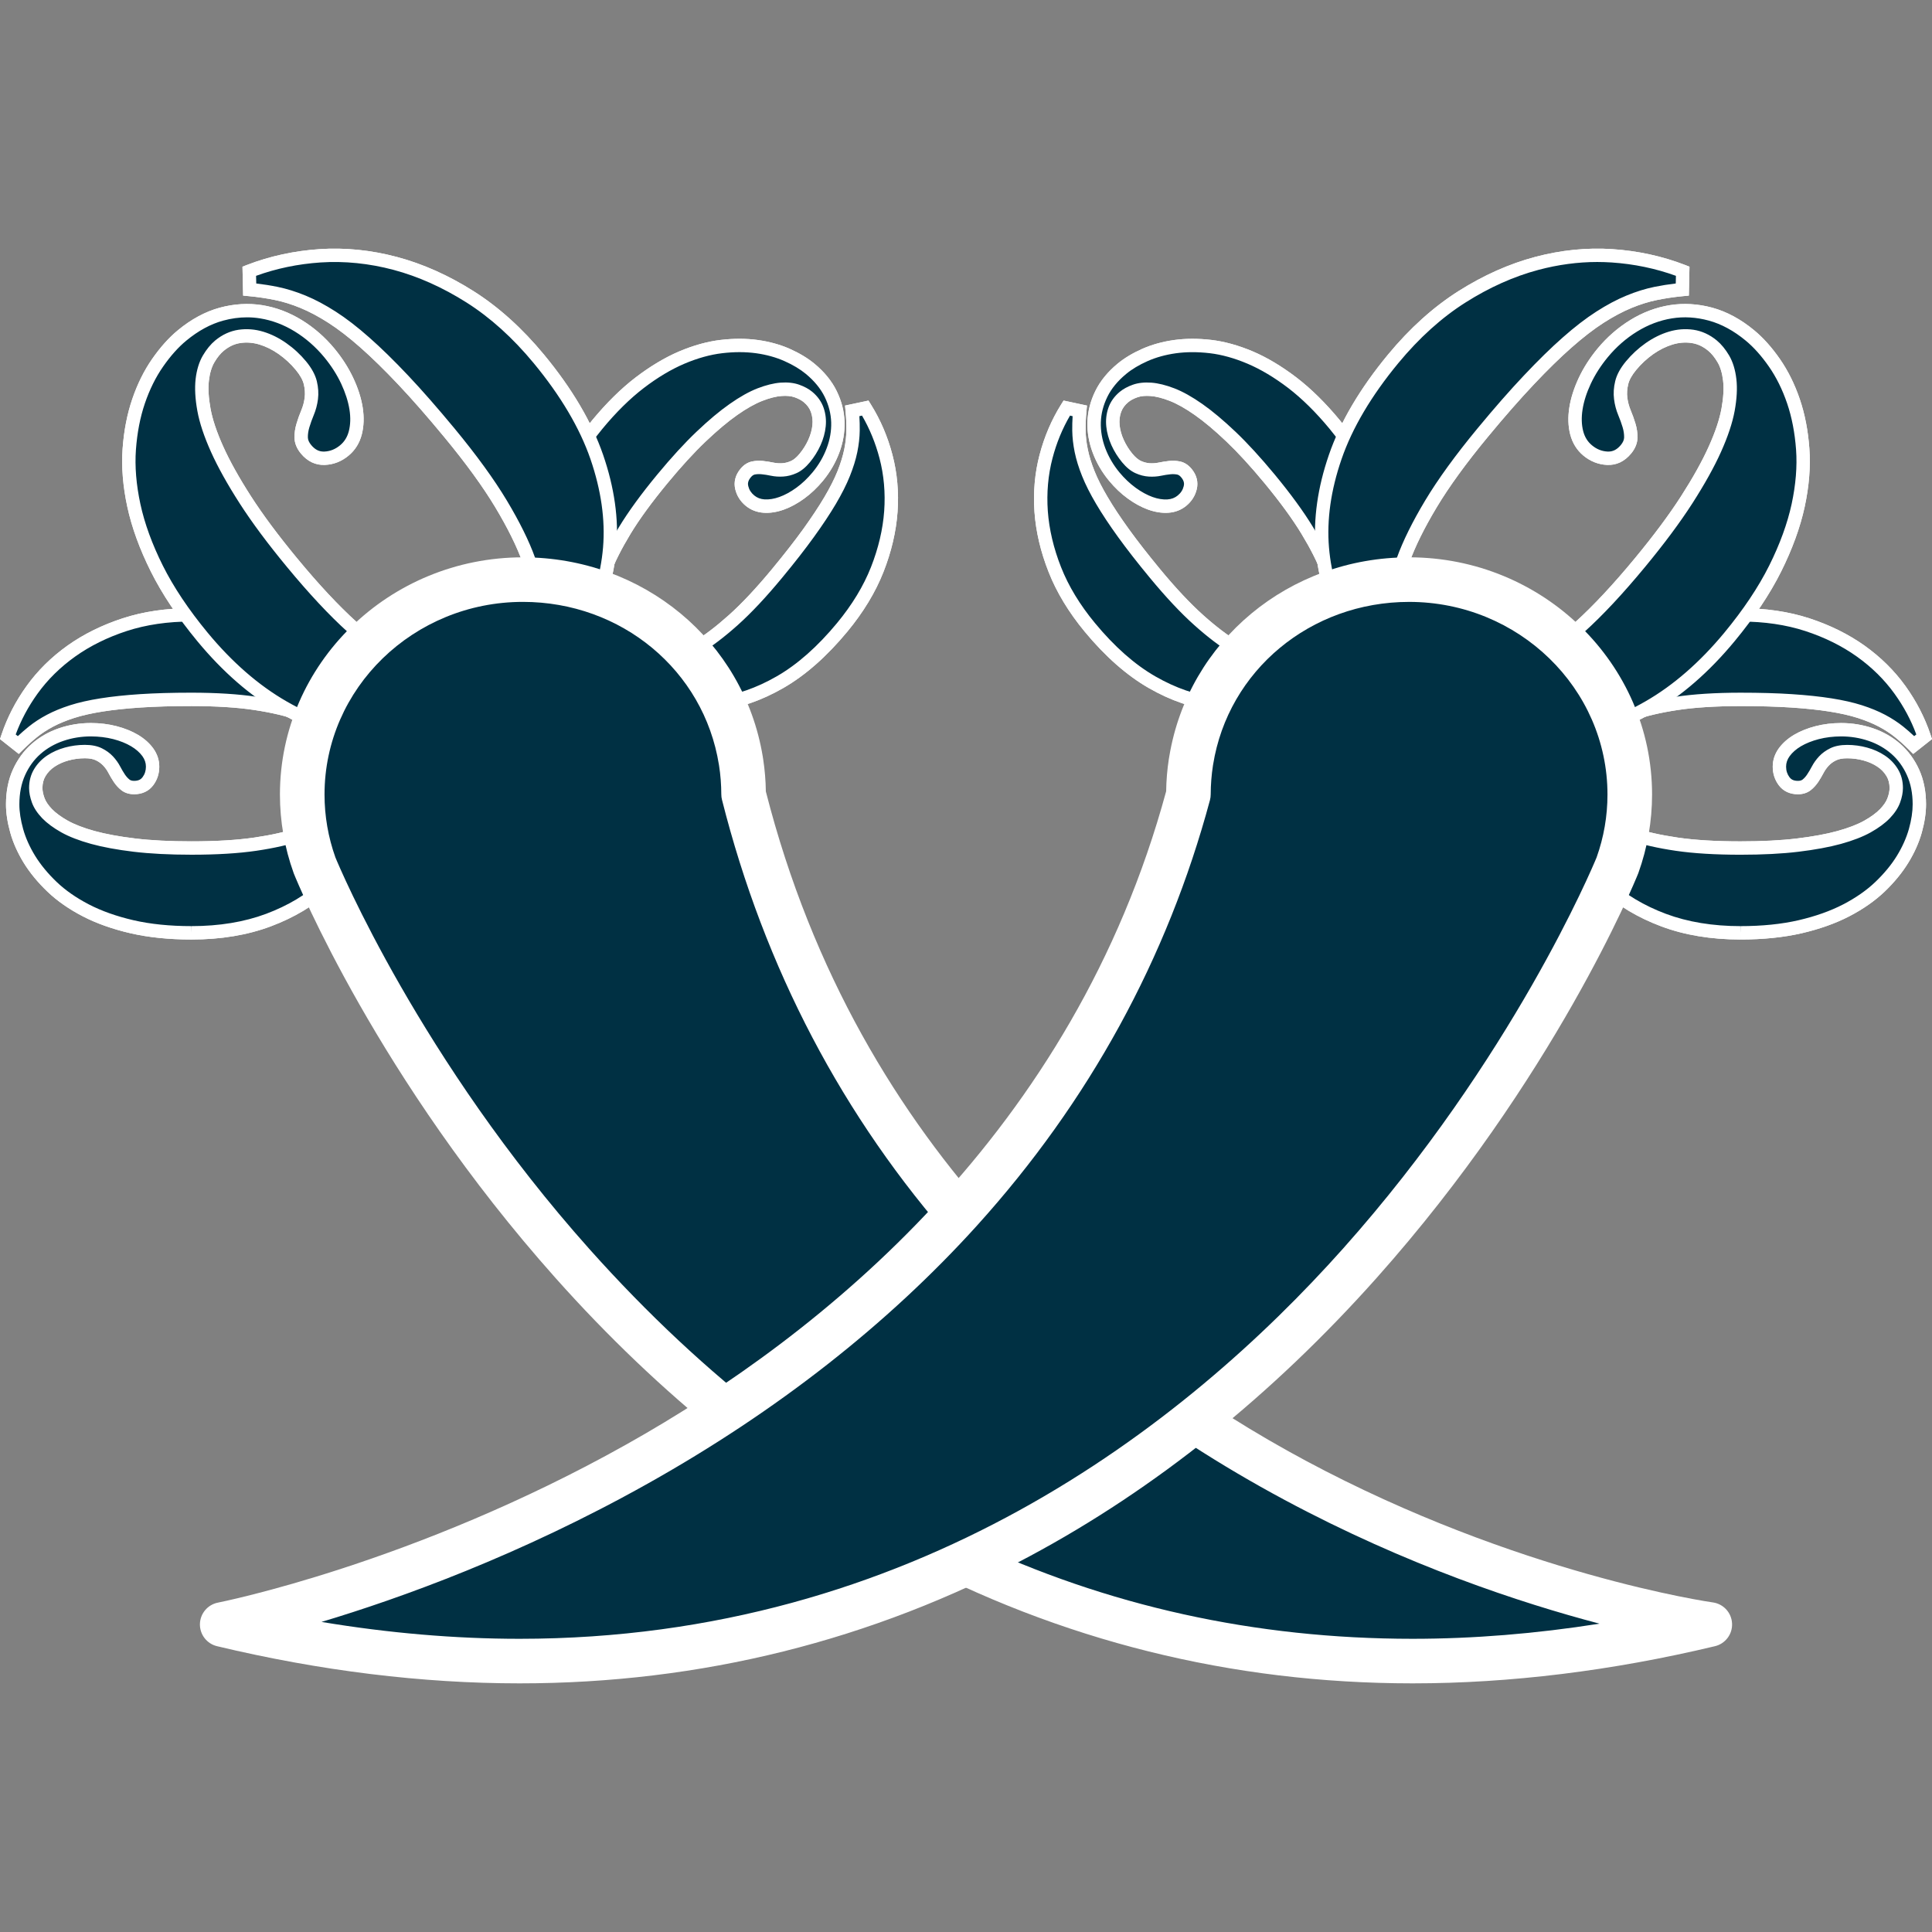 <svg xmlns="http://www.w3.org/2000/svg" xmlns:xlink="http://www.w3.org/1999/xlink" id="Layer_1" x="0px" y="0px" width="400px" height="400px" viewBox="0 0 400 400" xml:space="preserve"><rect x="0" y="0" width="400" height="400" fill="#808080" stroke="none"/><g>	<path fill="#B52167" d="M13.817,156.11c-1.225,0.335-2.314,0.821-3.272,1.456c-0.956,0.637-1.715,1.429-2.289,2.362  c-0.567,0.939-0.854,2.014-0.854,3.224c0,0.77,0.168,1.613,0.504,2.538c0.331,0.919,0.946,1.844,1.835,2.765  c0.886,0.924,2.091,1.809,3.615,2.667c1.529,0.854,3.481,1.609,5.867,2.266c2.378,0.654,5.243,1.186,8.593,1.586  c3.355,0.403,7.291,0.605,11.823,0.605c5.157,0.004,9.57-0.267,13.223-0.798c3.652-0.538,6.714-1.233,9.179-2.087  c2.464-0.856,4.427-1.838,5.887-2.941c1.461-1.104,2.558-2.223,3.291-3.345c0.739-1.123,1.218-2.21,1.442-3.269  c0.215-1.055,0.324-1.986,0.324-2.791c0-0.802-0.108-1.745-0.324-2.815c-0.217-1.069-0.697-2.18-1.435-3.322  c-0.74-1.139-1.831-2.271-3.295-3.395c-1.456-1.123-3.419-2.13-5.88-3.02c-2.465-0.889-5.523-1.608-9.179-2.164  c-3.656-0.549-8.062-0.831-13.228-0.831c-3.991-0.001-7.51,0.099-10.564,0.298c-3.048,0.199-5.739,0.486-8.072,0.854  c-2.329,0.366-4.355,0.829-6.084,1.382c-1.728,0.554-3.251,1.179-4.578,1.884c-1.325,0.706-2.506,1.476-3.544,2.314  c-1.04,0.837-2.047,1.743-3.016,2.713l-2.169-1.709c1.145-3.423,2.812-6.654,5.008-9.708c2.197-3.047,4.907-5.725,8.127-8.02  c3.22-2.294,6.905-4.124,11.062-5.476c4.161-1.36,8.768-2.039,13.836-2.037c6.533,0.005,12.196,0.9,16.971,2.698  c4.779,1.79,8.715,4.207,11.818,7.246c3.097,3.034,5.407,6.545,6.91,10.535c1.513,3.99,2.265,8.179,2.258,12.575  c0,4.422-0.862,8.614-2.588,12.568c-1.729,3.957-4.228,7.437-7.5,10.437c-3.263,3.001-7.249,5.383-11.941,7.14  c-4.696,1.758-10.014,2.638-15.945,2.636c-4.591,0-8.7-0.421-12.319-1.262c-3.622-0.838-6.812-1.969-9.559-3.394  c-2.747-1.426-5.078-3.052-6.988-4.881c-1.913-1.83-3.468-3.722-4.68-5.687c-1.205-1.959-2.084-3.93-2.637-5.908  c-0.551-1.982-0.829-3.803-0.829-5.482c0-2.479,0.438-4.688,1.311-6.614c0.871-1.926,2.057-3.544,3.545-4.851  c1.492-1.307,3.22-2.298,5.184-2.963c1.961-0.672,4.017-1.007,6.16-1.007c1.746,0.001,3.396,0.201,4.953,0.606  c1.562,0.403,2.917,0.944,4.074,1.636c1.156,0.684,2.067,1.49,2.739,2.414c0.669,0.922,1.003,1.917,1.003,2.992  c0,1.142-0.324,2.148-0.982,3.018c-0.649,0.87-1.594,1.306-2.839,1.306c-0.737,0-1.343-0.185-1.808-0.553  c-0.471-0.372-0.889-0.829-1.255-1.383c-0.376-0.553-0.723-1.15-1.06-1.789c-0.33-0.637-0.761-1.231-1.281-1.784  c-0.523-0.554-1.16-1.014-1.913-1.385c-0.753-0.369-1.716-0.552-2.888-0.552C16.289,155.608,15.04,155.773,13.817,156.11"></path>	<path fill="#FFFFFF" d="M39.658,194.516h-0.024c-4.672,0-8.92-0.438-12.633-1.299c-3.712-0.858-7.035-2.039-9.879-3.514  c-2.856-1.48-5.32-3.2-7.309-5.108c-1.991-1.902-3.635-3.906-4.903-5.96c-1.264-2.065-2.206-4.169-2.788-6.262  c-0.586-2.093-0.886-4.064-0.883-5.857c0-2.663,0.481-5.083,1.432-7.181c0.949-2.101,2.263-3.891,3.896-5.323  c1.626-1.424,3.526-2.512,5.65-3.236c2.089-0.713,4.315-1.081,6.605-1.081c1.854,0.003,3.64,0.222,5.298,0.651  c1.678,0.434,3.172,1.035,4.437,1.787c1.307,0.774,2.367,1.714,3.151,2.788c0.844,1.163,1.268,2.443,1.268,3.808  c0,1.442-0.421,2.736-1.255,3.85c-0.914,1.217-2.277,1.86-3.941,1.86c-1.064,0-1.958-0.287-2.674-0.853  c-0.583-0.46-1.108-1.032-1.553-1.702c-0.389-0.585-0.771-1.227-1.129-1.907c-0.273-0.525-0.63-1.024-1.064-1.487  c-0.405-0.426-0.912-0.794-1.511-1.084c-0.562-0.278-1.33-0.416-2.282-0.416c-1.147,0-2.287,0.15-3.386,0.455  c-1.07,0.292-2.034,0.721-2.862,1.273c-0.792,0.527-1.403,1.158-1.876,1.928c-0.442,0.724-0.656,1.545-0.656,2.504  c0,0.603,0.143,1.296,0.421,2.063c0.267,0.733,0.784,1.5,1.529,2.279c0.79,0.819,1.9,1.633,3.296,2.42  c1.429,0.797,3.296,1.516,5.555,2.14c2.303,0.632,5.126,1.153,8.397,1.545c3.29,0.396,7.211,0.595,11.656,0.595  c5.093,0,9.463-0.264,13.025-0.785c3.559-0.521,6.562-1.202,8.927-2.021c2.308-0.801,4.163-1.726,5.502-2.739  c1.327-1.006,2.328-2.017,2.973-2.998c0.636-0.973,1.051-1.913,1.236-2.79c0.197-0.957,0.299-1.801,0.299-2.512  c0-0.71-0.102-1.568-0.299-2.542c-0.18-0.897-0.6-1.853-1.236-2.841c-0.651-1.003-1.652-2.031-2.979-3.054  c-1.34-1.03-3.194-1.979-5.509-2.812c-2.371-0.855-5.368-1.56-8.914-2.098c-3.57-0.543-7.952-0.815-13.02-0.82  c-3.956,0-7.459,0.101-10.469,0.298c-3.006,0.198-5.681,0.483-7.947,0.839c-2.249,0.356-4.225,0.8-5.883,1.333  c-1.638,0.525-3.105,1.129-4.348,1.788c-1.244,0.661-2.363,1.392-3.326,2.167c-0.991,0.8-1.97,1.681-2.911,2.618l-0.873,0.87  L0,153.02l0.31-0.92c1.179-3.536,2.928-6.924,5.199-10.075c2.27-3.162,5.114-5.967,8.441-8.344  c3.319-2.365,7.173-4.271,11.438-5.665c4.267-1.395,9.055-2.099,14.227-2.099c6.712,0,12.586,0.936,17.492,2.78  c4.939,1.855,9.076,4.396,12.303,7.553c3.233,3.16,5.661,6.875,7.237,11.037c1.562,4.127,2.352,8.525,2.352,13.064  c0,4.596-0.912,9.01-2.71,13.125c-1.798,4.116-4.43,7.78-7.829,10.901c-3.391,3.107-7.56,5.604-12.396,7.414  C51.238,193.601,45.721,194.516,39.658,194.516 M18.819,152.465c-1.981,0-3.904,0.313-5.709,0.931  c-1.78,0.606-3.368,1.513-4.719,2.699c-1.333,1.168-2.41,2.644-3.194,4.381c-0.784,1.737-1.186,3.77-1.186,6.041  c-0.006,1.542,0.261,3.261,0.777,5.11c0.514,1.845,1.351,3.714,2.48,5.559c1.142,1.849,2.64,3.668,4.458,5.409  c1.803,1.725,4.048,3.288,6.669,4.65c2.639,1.368,5.744,2.469,9.228,3.275c3.512,0.812,7.547,1.223,12.011,1.223l0.024,1.387  v-1.387c5.733,0,10.922-0.855,15.431-2.543c4.504-1.687,8.375-3.996,11.499-6.866c3.115-2.854,5.519-6.207,7.163-9.967  c1.646-3.765,2.475-7.808,2.475-12.018c0.006-4.205-0.727-8.272-2.167-12.087c-1.429-3.781-3.642-7.163-6.588-10.038  c-2.947-2.883-6.765-5.219-11.337-6.936c-4.597-1.728-10.143-2.606-16.488-2.609c-4.91,0-9.405,0.662-13.396,1.965  c-4.004,1.307-7.6,3.087-10.692,5.291c-3.086,2.198-5.71,4.789-7.804,7.703c-1.907,2.65-3.418,5.481-4.501,8.424l0.44,0.345  c0.732-0.688,1.482-1.345,2.244-1.954c1.097-0.891,2.367-1.719,3.763-2.46c1.39-0.737,3.01-1.406,4.806-1.981  c1.792-0.573,3.91-1.051,6.294-1.427c2.346-0.374,5.107-0.667,8.191-0.87c3.075-0.199,6.64-0.303,10.602-0.303  c5.263,0.003,9.784,0.29,13.488,0.85c3.721,0.565,6.896,1.317,9.436,2.23c2.59,0.932,4.694,2.014,6.262,3.225  c1.574,1.211,2.792,2.474,3.609,3.739c0.836,1.281,1.383,2.563,1.633,3.8c0.23,1.152,0.35,2.188,0.35,3.089  c0,0.898-0.12,1.933-0.356,3.069c-0.25,1.223-0.797,2.483-1.633,3.748c-0.823,1.251-2.035,2.49-3.616,3.69  c-1.571,1.191-3.682,2.25-6.27,3.148c-2.522,0.871-5.697,1.596-9.427,2.145c-3.695,0.54-8.2,0.815-13.402,0.815  c-4.581,0-8.614-0.208-12.013-0.616c-3.405-0.409-6.364-0.955-8.799-1.624c-2.474-0.683-4.553-1.489-6.168-2.393  c-1.639-0.922-2.961-1.902-3.944-2.916c-1.019-1.061-1.737-2.156-2.135-3.254c-0.389-1.069-0.586-2.082-0.586-3.01  c0-1.46,0.356-2.784,1.058-3.938c0.675-1.116,1.587-2.057,2.703-2.799c1.077-0.718,2.312-1.269,3.672-1.643  c1.333-0.364,2.72-0.551,4.113-0.551c1.376,0,2.556,0.236,3.5,0.7c0.899,0.438,1.677,1.001,2.309,1.675  c0.605,0.65,1.113,1.351,1.501,2.093c0.31,0.595,0.642,1.153,0.979,1.662c0.287,0.428,0.612,0.782,0.962,1.063  c0.217,0.17,0.533,0.258,0.958,0.258c1.032,0,1.466-0.405,1.735-0.755c0.471-0.63,0.7-1.35,0.7-2.187  c0-0.782-0.242-1.495-0.739-2.182c-0.557-0.765-1.344-1.452-2.328-2.035c-1.038-0.619-2.289-1.119-3.711-1.487  C21.991,152.656,20.44,152.47,18.819,152.465"></path>	<path fill="#B52167" d="M168.619,91.61c0.519-1.158,0.836-2.305,0.958-3.446c0.121-1.143,0-2.231-0.358-3.272  c-0.369-1.035-1.014-1.944-1.938-2.708c-0.6-0.492-1.357-0.904-2.284-1.229c-0.923-0.333-2.026-0.446-3.301-0.352  c-1.276,0.099-2.729,0.462-4.362,1.093c-1.625,0.633-3.455,1.656-5.477,3.077c-2.015,1.415-4.254,3.287-6.701,5.614  c-2.447,2.329-5.113,5.236-7.995,8.724c-3.29,3.982-5.892,7.548-7.811,10.708c-1.913,3.158-3.322,5.958-4.234,8.402  c-0.919,2.444-1.409,4.583-1.485,6.408c-0.076,1.832,0.082,3.393,0.478,4.674c0.396,1.283,0.932,2.345,1.607,3.183  c0.675,0.844,1.326,1.52,1.938,2.033c0.625,0.512,1.422,1.027,2.385,1.545c0.962,0.517,2.123,0.854,3.474,1.011  c1.34,0.156,2.914,0.031,4.713-0.375c1.791-0.412,3.819-1.28,6.07-2.613c2.25-1.335,4.763-3.231,7.517-5.694  c2.755-2.466,5.776-5.687,9.067-9.669c2.543-3.071,4.705-5.852,6.504-8.332c1.785-2.478,3.276-4.734,4.481-6.762  c1.199-2.036,2.135-3.888,2.813-5.57c0.669-1.686,1.159-3.262,1.461-4.734c0.298-1.467,0.457-2.87,0.477-4.205  c0.019-1.334-0.038-2.684-0.172-4.054l2.698-0.582c1.905,3.062,3.34,6.408,4.289,10.044c0.958,3.634,1.29,7.428,1.008,11.372  c-0.287,3.943-1.225,7.953-2.825,12.019c-1.601,4.073-4.017,8.058-7.242,11.956c-4.164,5.042-8.46,8.831-12.892,11.369  c-4.432,2.543-8.799,4.038-13.109,4.495c-4.316,0.455-8.493-0.006-12.529-1.387c-4.03-1.377-7.746-3.468-11.133-6.269  c-3.41-2.82-6.089-6.155-8.039-10.01c-1.945-3.85-3.036-7.991-3.266-12.422c-0.23-4.432,0.473-9.019,2.104-13.758  c1.64-4.74,4.343-9.395,8.13-13.97c2.926-3.54,5.867-6.435,8.818-8.695c2.958-2.252,5.86-3.986,8.71-5.201  c2.85-1.207,5.585-1.969,8.206-2.278c2.632-0.306,5.081-0.3,7.363,0.021c2.283,0.318,4.362,0.894,6.236,1.729  c1.874,0.834,3.462,1.786,4.751,2.854c1.912,1.582,3.341,3.325,4.266,5.224c0.938,1.9,1.42,3.84,1.485,5.823  c0.058,1.981-0.287,3.947-1.015,5.885c-0.738,1.94-1.785,3.734-3.148,5.388c-1.118,1.342-2.323,2.49-3.622,3.436  c-1.308,0.945-2.595,1.639-3.865,2.094c-1.262,0.455-2.46,0.647-3.603,0.579c-1.14-0.073-2.121-0.45-2.951-1.135  c-0.874-0.728-1.441-1.615-1.695-2.677c-0.255-1.062,0.011-2.073,0.803-3.025c0.472-0.568,0.995-0.916,1.581-1.042  c0.587-0.126,1.205-0.156,1.861-0.088c0.664,0.069,1.353,0.176,2.054,0.324c0.702,0.148,1.436,0.199,2.193,0.151  c0.758-0.051,1.518-0.246,2.282-0.591c0.772-0.348,1.524-0.974,2.27-1.878C167.434,93.837,168.098,92.767,168.619,91.61"></path>	<path fill="#FFFFFF" d="M145.174,147.292c-3.327,0-6.616-0.547-9.78-1.633c-4.176-1.425-8.064-3.615-11.565-6.508  c-3.544-2.932-6.369-6.447-8.391-10.451c-2.028-4.004-3.182-8.372-3.418-12.979c-0.236-4.587,0.498-9.392,2.181-14.277  c1.685-4.876,4.501-9.722,8.371-14.399c2.973-3.598,6.013-6.598,9.042-8.914c3.035-2.313,6.064-4.124,9.003-5.375  c2.964-1.256,5.854-2.056,8.595-2.379c2.735-0.321,5.331-0.313,7.717,0.022c2.403,0.337,4.628,0.957,6.605,1.835  c1.982,0.881,3.689,1.911,5.073,3.055c2.054,1.695,3.615,3.607,4.623,5.678c1.014,2.073,1.563,4.218,1.62,6.392  c0.064,2.159-0.307,4.318-1.104,6.415c-0.777,2.068-1.913,4.012-3.372,5.783c-1.182,1.425-2.486,2.657-3.877,3.67  c-1.402,1.019-2.824,1.787-4.201,2.28c-1.436,0.514-2.838,0.741-4.158,0.654c-1.427-0.089-2.69-0.578-3.75-1.449  c-1.108-0.918-1.835-2.067-2.161-3.422c-0.356-1.478,0.02-2.941,1.086-4.229c0.667-0.807,1.459-1.316,2.345-1.512  c0.732-0.156,1.499-0.197,2.309-0.113c0.701,0.075,1.44,0.189,2.187,0.346c0.587,0.124,1.199,0.165,1.831,0.124  c0.579-0.037,1.186-0.194,1.798-0.47c0.561-0.255,1.159-0.76,1.766-1.497c0.733-0.882,1.339-1.857,1.811-2.896  c0.452-1.012,0.74-2.029,0.841-3.021c0.097-0.93,0-1.828-0.292-2.675c-0.275-0.8-0.771-1.487-1.513-2.1  c-0.463-0.38-1.095-0.716-1.859-0.989c-0.735-0.262-1.665-0.359-2.737-0.272c-1.128,0.083-2.461,0.42-3.959,1.001  c-1.522,0.593-3.271,1.573-5.184,2.918c-1.957,1.371-4.156,3.218-6.541,5.487c-2.396,2.278-5.044,5.169-7.882,8.603  c-3.233,3.912-5.828,7.458-7.695,10.541c-1.861,3.072-3.245,5.818-4.126,8.169c-0.86,2.297-1.325,4.307-1.396,5.985  c-0.069,1.659,0.071,3.077,0.415,4.2c0.344,1.113,0.804,2.034,1.364,2.729c0.618,0.765,1.205,1.382,1.747,1.83  c0.543,0.455,1.262,0.919,2.149,1.393c0.811,0.432,1.812,0.721,2.978,0.857c1.186,0.141,2.621,0.019,4.247-0.35  c1.65-0.377,3.563-1.199,5.679-2.454c2.176-1.283,4.623-3.146,7.296-5.536c2.695-2.41,5.692-5.609,8.926-9.517  c2.494-3.019,4.668-5.794,6.446-8.258c1.746-2.431,3.24-4.672,4.412-6.658c1.16-1.961,2.072-3.769,2.722-5.381  c0.639-1.6,1.104-3.111,1.392-4.497c0.28-1.381,0.426-2.71,0.445-3.942c0.013-1.275-0.039-2.59-0.165-3.909l-0.115-1.229  l4.852-1.034l0.512,0.822c1.977,3.161,3.475,6.668,4.456,10.425c0.988,3.764,1.346,7.744,1.051,11.82  c-0.291,4.064-1.272,8.247-2.918,12.428c-1.652,4.19-4.163,8.339-7.468,12.332c-4.252,5.141-8.715,9.074-13.268,11.687  c-4.573,2.623-9.164,4.197-13.65,4.671C147.394,147.232,146.279,147.292,145.174,147.292 M153.121,72.907  c-1.148,0-2.354,0.074-3.585,0.219c-2.479,0.29-5.12,1.024-7.835,2.177c-2.73,1.162-5.561,2.85-8.403,5.024  c-2.864,2.193-5.759,5.043-8.595,8.481c-3.661,4.42-6.314,8.976-7.882,13.535c-1.568,4.549-2.259,9.001-2.035,13.236  c0.218,4.216,1.264,8.209,3.118,11.871c1.855,3.66,4.438,6.88,7.683,9.567c3.24,2.676,6.843,4.704,10.701,6.024  c3.826,1.307,7.842,1.746,11.928,1.32c4.113-0.437,8.341-1.889,12.573-4.321c4.267-2.443,8.475-6.162,12.512-11.045  c3.116-3.769,5.483-7.667,7.026-11.582c1.542-3.918,2.461-7.83,2.734-11.612c0.269-3.772-0.059-7.452-0.969-10.922  c-0.829-3.158-2.047-6.126-3.622-8.833l-0.547,0.115c0.063,1.004,0.087,2.003,0.074,2.975c-0.018,1.409-0.185,2.911-0.502,4.469  c-0.313,1.543-0.836,3.212-1.537,4.964c-0.695,1.744-1.677,3.683-2.901,5.762c-1.218,2.058-2.747,4.368-4.559,6.871  c-1.811,2.513-4.017,5.338-6.555,8.402c-3.316,4.016-6.415,7.318-9.207,9.818c-2.806,2.508-5.407,4.48-7.734,5.853  c-2.365,1.401-4.546,2.333-6.472,2.773c-1.945,0.439-3.685,0.572-5.184,0.4c-1.518-0.176-2.855-0.567-3.967-1.166  c-1.045-0.559-1.918-1.127-2.607-1.698c-0.688-0.572-1.409-1.32-2.136-2.229c-0.783-0.971-1.402-2.201-1.85-3.648  c-0.438-1.429-0.625-3.156-0.541-5.133c0.083-1.97,0.612-4.27,1.568-6.838c0.938-2.507,2.397-5.415,4.354-8.633  c1.941-3.199,4.604-6.857,7.928-10.873c2.906-3.517,5.636-6.492,8.108-8.844c2.482-2.364,4.789-4.299,6.862-5.746  c2.098-1.478,4.036-2.562,5.77-3.235c1.753-0.677,3.353-1.072,4.756-1.181c1.48-0.108,2.769,0.035,3.871,0.427  c1.072,0.381,1.982,0.872,2.697,1.465c1.122,0.931,1.919,2.048,2.36,3.324c0.426,1.232,0.573,2.531,0.432,3.866  c-0.134,1.287-0.49,2.591-1.07,3.875c-0.573,1.266-1.313,2.447-2.2,3.522c-0.894,1.076-1.798,1.816-2.767,2.254  c-0.913,0.415-1.843,0.653-2.768,0.709c-0.88,0.058-1.741-0.003-2.564-0.175c-0.649-0.139-1.293-0.241-1.905-0.3  c-0.498-0.051-0.994-0.032-1.429,0.059c-0.273,0.062-0.541,0.25-0.81,0.577c-0.657,0.792-0.625,1.388-0.521,1.814  c0.185,0.77,0.586,1.4,1.236,1.935c0.599,0.499,1.307,0.766,2.149,0.821c0.949,0.051,1.976-0.11,3.053-0.499  c1.143-0.405,2.321-1.05,3.514-1.913c1.205-0.875,2.333-1.949,3.366-3.194c1.27-1.533,2.251-3.214,2.92-4.999  c0.669-1.758,0.983-3.558,0.932-5.353c-0.059-1.776-0.504-3.546-1.34-5.257c-0.84-1.717-2.155-3.317-3.901-4.763  c-1.199-0.987-2.685-1.88-4.438-2.656c-1.74-0.777-3.716-1.325-5.865-1.626C155.447,72.987,154.3,72.907,153.121,72.907"></path>	<path fill="#B52167" d="M58.5,72.181c-1.429-1.002-2.895-1.729-4.399-2.188c-1.511-0.451-3.01-0.567-4.505-0.351  c-1.49,0.219-2.876,0.856-4.153,1.908c-0.813,0.675-1.563,1.592-2.245,2.754c-0.684,1.164-1.123,2.614-1.32,4.358  c-0.201,1.747-0.083,3.797,0.345,6.164c0.426,2.359,1.338,5.086,2.728,8.177c1.39,3.088,3.335,6.584,5.841,10.481  c2.512,3.9,5.737,8.243,9.698,13.032c4.514,5.459,8.651,9.892,12.414,13.288c3.763,3.397,7.173,6.029,10.232,7.885  c3.061,1.86,5.815,3.078,8.258,3.653c2.448,0.577,4.59,0.763,6.421,0.557c1.837-0.198,3.404-0.645,4.712-1.338  c1.307-0.69,2.384-1.39,3.237-2.096c0.85-0.7,1.748-1.641,2.692-2.81c0.943-1.167,1.701-2.641,2.257-4.417  c0.562-1.775,0.803-3.929,0.714-6.456c-0.089-2.521-0.738-5.479-1.95-8.859c-1.212-3.385-3.133-7.251-5.739-11.601  c-2.607-4.35-6.173-9.256-10.692-14.719c-3.482-4.216-6.67-7.858-9.552-10.908c-2.875-3.051-5.528-5.651-7.958-7.795  c-2.428-2.139-4.691-3.882-6.784-5.225c-2.096-1.346-4.092-2.409-6-3.195c-1.901-0.783-3.748-1.359-5.546-1.729  c-1.795-0.365-3.635-0.634-5.513-0.814l-0.079-3.782c4.616-1.785,9.494-2.85,14.643-3.196c5.148-0.342,10.344,0.183,15.586,1.58  c5.246,1.396,10.405,3.703,15.474,6.912c5.075,3.212,9.819,7.495,14.25,12.849c5.715,6.915,9.712,13.69,11.993,20.311  c2.277,6.62,3.17,12.9,2.673,18.833c-0.498,5.938-2.2,11.445-5.102,16.529c-2.9,5.083-6.675,9.549-11.323,13.385  c-4.68,3.873-9.87,6.625-15.563,8.254c-5.695,1.634-11.561,2.033-17.591,1.199c-6.032-0.834-12.032-2.963-18-6.394  c-5.969-3.426-11.546-8.275-16.732-14.556c-4.017-4.859-7.166-9.571-9.442-14.135c-2.284-4.561-3.872-8.921-4.769-13.075  c-0.894-4.154-1.211-8.042-0.951-11.66c0.264-3.62,0.906-6.926,1.926-9.917c1.021-2.993,2.333-5.647,3.941-7.96  c1.613-2.315,3.301-4.208,5.073-5.67c2.627-2.17,5.339-3.637,8.144-4.402c2.799-0.762,5.546-0.929,8.23-0.493  c2.688,0.437,5.247,1.398,7.67,2.892c2.423,1.484,4.571,3.365,6.45,5.635c1.526,1.847,2.757,3.763,3.695,5.767  c0.931,2.002,1.55,3.914,1.83,5.739c0.287,1.827,0.235,3.496-0.154,5.01c-0.389,1.517-1.153,2.742-2.289,3.68  c-1.206,0.995-2.551,1.53-4.051,1.601c-1.497,0.07-2.783-0.548-3.868-1.864c-0.645-0.779-0.975-1.576-0.998-2.397  c-0.019-0.82,0.102-1.665,0.366-2.541c0.263-0.875,0.585-1.763,0.964-2.679c0.382-0.907,0.637-1.881,0.766-2.919  c0.133-1.028,0.062-2.104-0.208-3.227c-0.266-1.119-0.917-2.302-1.942-3.547C61.19,74.356,59.92,73.18,58.5,72.181"></path>	<path fill="#FFFFFF" d="M82.716,154.618c-2.052,0-4.165-0.143-6.254-0.434c-6.187-0.858-12.408-3.065-18.499-6.565  c-6.085-3.492-11.841-8.499-17.113-14.875c-4.061-4.915-7.294-9.758-9.612-14.397c-2.32-4.638-3.959-9.147-4.877-13.402  c-0.922-4.264-1.249-8.319-0.979-12.05c0.268-3.728,0.944-7.18,1.996-10.266c1.055-3.105,2.441-5.896,4.113-8.303  c1.68-2.414,3.471-4.417,5.331-5.949c2.757-2.283,5.674-3.853,8.654-4.669c2.98-0.809,5.953-0.983,8.822-0.525  c2.849,0.462,5.598,1.498,8.167,3.078c2.545,1.559,4.827,3.553,6.798,5.933c1.587,1.928,2.893,3.966,3.875,6.064  c0.995,2.112,1.646,4.168,1.952,6.113c0.313,2.002,0.248,3.876-0.185,5.566c-0.458,1.8-1.39,3.28-2.749,4.404  c-1.435,1.188-3.073,1.833-4.868,1.914c-1.926,0.088-3.626-0.704-4.996-2.361c-0.844-1.021-1.288-2.112-1.32-3.245  c-0.02-0.969,0.122-1.968,0.428-2.971c0.267-0.914,0.612-1.86,1.014-2.817c0.331-0.795,0.557-1.656,0.669-2.557  c0.109-0.863,0.047-1.778-0.178-2.733c-0.217-0.907-0.779-1.911-1.667-2.988c-1.03-1.244-2.219-2.344-3.536-3.273  c-1.294-0.909-2.64-1.576-4.004-1.987c-1.307-0.391-2.614-0.496-3.902-0.31c-1.25,0.182-2.381,0.708-3.47,1.607  c-0.687,0.564-1.338,1.369-1.938,2.388c-0.58,0.983-0.962,2.27-1.142,3.816c-0.178,1.601-0.07,3.537,0.335,5.754  c0.405,2.243,1.291,4.889,2.631,7.859c1.357,3.017,3.29,6.482,5.744,10.302c2.475,3.85,5.704,8.187,9.599,12.896  c4.448,5.387,8.579,9.806,12.278,13.144c3.685,3.327,7.058,5.928,10.023,7.728c2.919,1.777,5.56,2.951,7.854,3.489  c2.282,0.537,4.285,0.718,5.95,0.532c1.65-0.18,3.066-0.579,4.215-1.191c1.216-0.638,2.224-1.288,3.009-1.936  c0.771-0.64,1.612-1.52,2.492-2.609c0.835-1.029,1.513-2.362,2.015-3.965c0.517-1.62,0.733-3.633,0.651-5.991  c-0.085-2.37-0.708-5.213-1.876-8.44c-1.173-3.28-3.066-7.101-5.617-11.357c-2.563-4.268-6.12-9.165-10.571-14.547  c-3.475-4.211-6.669-7.855-9.487-10.84c-2.862-3.035-5.516-5.625-7.874-7.706c-2.358-2.083-4.584-3.802-6.618-5.105  c-2.009-1.288-3.949-2.322-5.776-3.076c-1.817-0.749-3.599-1.306-5.293-1.65c-1.724-0.355-3.525-0.62-5.365-0.797l-1.228-0.115  l-0.133-5.985l0.904-0.354c4.73-1.827,9.795-2.929,15.055-3.283c5.274-0.351,10.668,0.193,16.036,1.625  c5.354,1.424,10.686,3.807,15.857,7.08c5.171,3.27,10.074,7.692,14.575,13.135c5.803,7.015,9.908,13.992,12.236,20.742  c2.333,6.773,3.258,13.299,2.741,19.403c-0.509,6.107-2.283,11.858-5.273,17.095c-2.979,5.21-6.892,9.84-11.647,13.77  c-4.808,3.975-10.208,6.84-16.063,8.517C90.748,154.058,86.744,154.618,82.716,154.618 M51.128,65.701  c-1.607,0-3.264,0.225-4.924,0.68c-2.598,0.708-5.161,2.101-7.62,4.131c-1.668,1.371-3.285,3.183-4.821,5.394  c-1.527,2.19-2.792,4.753-3.769,7.616c-0.975,2.863-1.597,6.081-1.852,9.571c-0.254,3.47,0.063,7.262,0.925,11.269  c0.868,4.025,2.433,8.314,4.647,12.748c2.226,4.45,5.344,9.119,9.272,13.874c5.057,6.116,10.558,10.908,16.354,14.236  c5.783,3.322,11.675,5.414,17.503,6.224c5.815,0.802,11.54,0.41,17.018-1.16c5.481-1.566,10.552-4.258,15.066-7.992  c4.495-3.709,8.193-8.086,10.998-13.002c2.793-4.884,4.45-10.251,4.93-15.958c0.478-5.718-0.402-11.863-2.602-18.271  c-2.22-6.431-6.172-13.117-11.759-19.878c-4.31-5.219-8.996-9.445-13.919-12.56c-4.934-3.123-10.01-5.393-15.091-6.748  c-5.068-1.35-10.165-1.866-15.137-1.535c-4.644,0.313-9.123,1.24-13.331,2.769l0.039,1.583c1.51,0.177,2.997,0.413,4.43,0.706  c1.861,0.382,3.813,0.988,5.796,1.806c1.978,0.815,4.067,1.93,6.217,3.308c2.149,1.375,4.489,3.18,6.951,5.358  c2.423,2.131,5.131,4.78,8.052,7.875c2.862,3.03,6.095,6.725,9.615,10.977c4.54,5.494,8.174,10.503,10.808,14.889  c2.645,4.413,4.616,8.395,5.852,11.846c1.258,3.5,1.946,6.621,2.035,9.285c0.089,2.669-0.172,4.998-0.777,6.918  c-0.606,1.932-1.448,3.571-2.5,4.87c-0.994,1.234-1.971,2.245-2.888,3.003c-0.925,0.766-2.093,1.524-3.477,2.253  c-1.453,0.769-3.207,1.274-5.209,1.495c-1.97,0.212-4.283,0.023-6.878-0.593c-2.577-0.604-5.497-1.889-8.666-3.814  c-3.111-1.892-6.619-4.599-10.438-8.04c-3.797-3.425-8.021-7.946-12.554-13.437c-3.967-4.793-7.26-9.222-9.793-13.16  c-2.532-3.936-4.529-7.524-5.943-10.664c-1.429-3.177-2.383-6.036-2.828-8.502c-0.452-2.48-0.57-4.688-0.365-6.561  c0.224-1.933,0.732-3.583,1.507-4.907c0.761-1.294,1.626-2.344,2.559-3.12c1.474-1.212,3.099-1.955,4.833-2.211  c1.689-0.24,3.408-0.113,5.101,0.4c1.65,0.497,3.264,1.297,4.794,2.378c1.524,1.065,2.895,2.335,4.083,3.771  c1.157,1.406,1.907,2.786,2.223,4.104c0.306,1.276,0.389,2.533,0.236,3.723c-0.147,1.149-0.438,2.254-0.868,3.279  c-0.36,0.869-0.669,1.725-0.914,2.542c-0.22,0.728-0.324,1.441-0.308,2.111c0.013,0.5,0.237,1.011,0.681,1.549  c0.771,0.93,1.587,1.363,2.572,1.363l0.165-0.001c1.195-0.056,2.255-0.479,3.236-1.287c0.912-0.752,1.511-1.718,1.831-2.957  c0.337-1.324,0.382-2.821,0.126-4.452c-0.268-1.685-0.847-3.493-1.72-5.363c-0.881-1.886-2.067-3.729-3.505-5.474  c-1.775-2.144-3.828-3.939-6.11-5.338c-2.258-1.39-4.672-2.3-7.163-2.702C52.955,65.77,52.042,65.701,51.128,65.701"></path>	<path fill="#003043" d="M13.817,156.11c-1.225,0.335-2.314,0.821-3.272,1.456c-0.956,0.637-1.715,1.429-2.289,2.362  c-0.567,0.939-0.854,2.014-0.854,3.224c0,0.77,0.168,1.613,0.504,2.538c0.331,0.919,0.946,1.844,1.835,2.765  c0.886,0.924,2.091,1.809,3.615,2.667c1.529,0.854,3.481,1.609,5.867,2.266c2.378,0.654,5.243,1.186,8.593,1.586  c3.355,0.403,7.291,0.605,11.823,0.605c5.157,0.004,9.57-0.267,13.223-0.798c3.652-0.538,6.714-1.233,9.179-2.087  c2.464-0.856,4.427-1.838,5.887-2.941c1.461-1.104,2.558-2.223,3.291-3.345c0.739-1.123,1.218-2.21,1.442-3.269  c0.215-1.055,0.324-1.986,0.324-2.791c0-0.802-0.108-1.745-0.324-2.815c-0.217-1.069-0.697-2.18-1.435-3.322  c-0.74-1.139-1.831-2.271-3.295-3.395c-1.456-1.123-3.419-2.13-5.88-3.02c-2.465-0.889-5.523-1.608-9.179-2.164  c-3.656-0.549-8.062-0.831-13.228-0.831c-3.991-0.001-7.51,0.099-10.564,0.298c-3.048,0.199-5.739,0.486-8.072,0.854  c-2.329,0.366-4.355,0.829-6.084,1.382c-1.728,0.554-3.251,1.179-4.578,1.884c-1.325,0.706-2.506,1.476-3.544,2.314  c-1.04,0.837-2.047,1.743-3.016,2.713l-2.169-1.709c1.145-3.423,2.812-6.654,5.008-9.708c2.197-3.047,4.907-5.725,8.127-8.02  c3.22-2.294,6.905-4.124,11.062-5.476c4.161-1.36,8.768-2.039,13.836-2.037c6.533,0.005,12.196,0.9,16.971,2.698  c4.779,1.79,8.715,4.207,11.818,7.246c3.097,3.034,5.407,6.545,6.91,10.535c1.513,3.99,2.265,8.179,2.258,12.575  c0,4.422-0.862,8.614-2.588,12.568c-1.729,3.957-4.228,7.437-7.5,10.437c-3.263,3.001-7.249,5.383-11.941,7.14  c-4.696,1.758-10.014,2.638-15.945,2.636c-4.591,0-8.7-0.421-12.319-1.262c-3.622-0.838-6.812-1.969-9.559-3.394  c-2.747-1.426-5.078-3.052-6.988-4.881c-1.913-1.83-3.468-3.722-4.68-5.687c-1.205-1.959-2.084-3.93-2.637-5.908  c-0.551-1.982-0.829-3.803-0.829-5.482c0-2.479,0.438-4.688,1.311-6.614c0.871-1.926,2.057-3.544,3.545-4.851  c1.492-1.307,3.22-2.298,5.184-2.963c1.961-0.672,4.017-1.007,6.16-1.007c1.746,0.001,3.396,0.201,4.953,0.606  c1.562,0.403,2.917,0.944,4.074,1.636c1.156,0.684,2.067,1.49,2.739,2.414c0.669,0.922,1.003,1.917,1.003,2.992  c0,1.142-0.324,2.148-0.982,3.018c-0.649,0.87-1.594,1.306-2.839,1.306c-0.737,0-1.343-0.185-1.808-0.553  c-0.471-0.372-0.889-0.829-1.255-1.383c-0.376-0.553-0.723-1.15-1.06-1.789c-0.33-0.637-0.761-1.231-1.281-1.784  c-0.523-0.554-1.16-1.014-1.913-1.385c-0.753-0.369-1.716-0.552-2.888-0.552C16.289,155.608,15.04,155.773,13.817,156.11"></path>	<path fill="#FFFFFF" d="M39.658,194.516h-0.024c-4.672,0-8.92-0.438-12.633-1.299c-3.712-0.858-7.035-2.039-9.879-3.514  c-2.856-1.48-5.32-3.2-7.309-5.108c-1.991-1.902-3.635-3.906-4.903-5.96c-1.264-2.065-2.206-4.169-2.788-6.262  c-0.586-2.093-0.886-4.064-0.883-5.857c0-2.663,0.481-5.083,1.432-7.181c0.949-2.101,2.263-3.891,3.896-5.323  c1.626-1.424,3.526-2.512,5.65-3.236c2.089-0.713,4.315-1.081,6.605-1.081c1.854,0.003,3.64,0.222,5.298,0.651  c1.678,0.434,3.172,1.035,4.437,1.787c1.307,0.774,2.367,1.714,3.151,2.788c0.844,1.163,1.268,2.443,1.268,3.808  c0,1.442-0.421,2.736-1.255,3.85c-0.914,1.217-2.277,1.86-3.941,1.86c-1.064,0-1.958-0.287-2.674-0.853  c-0.583-0.46-1.108-1.032-1.553-1.702c-0.389-0.585-0.771-1.227-1.129-1.907c-0.273-0.525-0.63-1.024-1.064-1.487  c-0.405-0.426-0.912-0.794-1.511-1.084c-0.562-0.278-1.33-0.416-2.282-0.416c-1.147,0-2.287,0.15-3.386,0.455  c-1.07,0.292-2.034,0.721-2.862,1.273c-0.792,0.527-1.403,1.158-1.876,1.928c-0.442,0.724-0.656,1.545-0.656,2.504  c0,0.603,0.143,1.296,0.421,2.063c0.267,0.733,0.784,1.5,1.529,2.279c0.79,0.819,1.9,1.633,3.296,2.42  c1.429,0.797,3.296,1.516,5.555,2.14c2.303,0.632,5.126,1.153,8.397,1.545c3.29,0.396,7.211,0.595,11.656,0.595  c5.093,0,9.463-0.264,13.025-0.785c3.559-0.521,6.562-1.202,8.927-2.021c2.308-0.801,4.163-1.726,5.502-2.739  c1.327-1.006,2.328-2.017,2.973-2.998c0.636-0.973,1.051-1.913,1.236-2.79c0.197-0.957,0.299-1.801,0.299-2.512  c0-0.71-0.102-1.568-0.299-2.542c-0.18-0.897-0.6-1.853-1.236-2.841c-0.651-1.003-1.652-2.031-2.979-3.054  c-1.34-1.03-3.194-1.979-5.509-2.812c-2.371-0.855-5.368-1.56-8.914-2.098c-3.57-0.543-7.952-0.815-13.02-0.82  c-3.956,0-7.459,0.101-10.469,0.298c-3.006,0.198-5.681,0.483-7.947,0.839c-2.249,0.356-4.225,0.8-5.883,1.333  c-1.638,0.525-3.105,1.129-4.348,1.788c-1.244,0.661-2.363,1.392-3.326,2.167c-0.991,0.8-1.97,1.681-2.911,2.618l-0.873,0.87  L0,153.02l0.31-0.92c1.179-3.536,2.928-6.924,5.199-10.075c2.27-3.162,5.114-5.967,8.441-8.344  c3.319-2.365,7.173-4.271,11.438-5.665c4.267-1.395,9.055-2.099,14.227-2.099c6.712,0,12.586,0.936,17.492,2.78  c4.939,1.855,9.076,4.396,12.303,7.553c3.233,3.16,5.661,6.875,7.237,11.037c1.562,4.127,2.352,8.525,2.352,13.064  c0,4.596-0.912,9.01-2.71,13.125c-1.798,4.116-4.43,7.78-7.829,10.901c-3.391,3.107-7.56,5.604-12.396,7.414  C51.238,193.601,45.721,194.516,39.658,194.516 M18.819,152.465c-1.981,0-3.904,0.313-5.709,0.931  c-1.78,0.606-3.368,1.513-4.719,2.699c-1.333,1.168-2.41,2.644-3.194,4.381c-0.784,1.737-1.186,3.77-1.186,6.041  c-0.006,1.542,0.261,3.261,0.777,5.11c0.514,1.845,1.351,3.714,2.48,5.559c1.142,1.849,2.64,3.668,4.458,5.409  c1.803,1.725,4.048,3.288,6.669,4.65c2.639,1.368,5.744,2.469,9.228,3.275c3.512,0.812,7.547,1.223,12.011,1.223l0.024,1.387  v-1.387c5.733,0,10.922-0.855,15.431-2.543c4.504-1.687,8.375-3.996,11.499-6.866c3.115-2.854,5.519-6.207,7.163-9.967  c1.646-3.765,2.475-7.808,2.475-12.018c0.006-4.205-0.727-8.272-2.167-12.087c-1.429-3.781-3.642-7.163-6.588-10.038  c-2.947-2.883-6.765-5.219-11.337-6.936c-4.597-1.728-10.143-2.606-16.488-2.609c-4.91,0-9.405,0.662-13.396,1.965  c-4.004,1.307-7.6,3.087-10.692,5.291c-3.086,2.198-5.71,4.789-7.804,7.703c-1.907,2.65-3.418,5.481-4.501,8.424l0.44,0.345  c0.732-0.688,1.482-1.345,2.244-1.954c1.097-0.891,2.367-1.719,3.763-2.46c1.39-0.737,3.01-1.406,4.806-1.981  c1.792-0.573,3.91-1.051,6.294-1.427c2.346-0.374,5.107-0.667,8.191-0.87c3.075-0.199,6.64-0.303,10.602-0.303  c5.263,0.003,9.784,0.29,13.488,0.85c3.721,0.565,6.896,1.317,9.436,2.23c2.59,0.932,4.694,2.014,6.262,3.225  c1.574,1.211,2.792,2.474,3.609,3.739c0.836,1.281,1.383,2.563,1.633,3.8c0.23,1.152,0.35,2.188,0.35,3.089  c0,0.898-0.12,1.933-0.356,3.069c-0.25,1.223-0.797,2.483-1.633,3.748c-0.823,1.251-2.035,2.49-3.616,3.69  c-1.571,1.191-3.682,2.25-6.27,3.148c-2.522,0.871-5.697,1.596-9.427,2.145c-3.695,0.54-8.2,0.815-13.402,0.815  c-4.581,0-8.614-0.208-12.013-0.616c-3.405-0.409-6.364-0.955-8.799-1.624c-2.474-0.683-4.553-1.489-6.168-2.393  c-1.639-0.922-2.961-1.902-3.944-2.916c-1.019-1.061-1.737-2.156-2.135-3.254c-0.389-1.069-0.586-2.082-0.586-3.01  c0-1.46,0.356-2.784,1.058-3.938c0.675-1.116,1.587-2.057,2.703-2.799c1.077-0.718,2.312-1.269,3.672-1.643  c1.333-0.364,2.72-0.551,4.113-0.551c1.376,0,2.556,0.236,3.5,0.7c0.899,0.438,1.677,1.001,2.309,1.675  c0.605,0.65,1.113,1.351,1.501,2.093c0.31,0.595,0.642,1.153,0.979,1.662c0.287,0.428,0.612,0.782,0.962,1.063  c0.217,0.17,0.533,0.258,0.958,0.258c1.032,0,1.466-0.405,1.735-0.755c0.471-0.63,0.7-1.35,0.7-2.187  c0-0.782-0.242-1.495-0.739-2.182c-0.557-0.765-1.344-1.452-2.328-2.035c-1.038-0.619-2.289-1.119-3.711-1.487  C21.991,152.656,20.44,152.47,18.819,152.465"></path>	<path fill="#003043" d="M168.619,91.61c0.519-1.158,0.836-2.305,0.958-3.446c0.121-1.143,0-2.231-0.358-3.272  c-0.369-1.035-1.014-1.944-1.938-2.708c-0.6-0.492-1.357-0.904-2.284-1.229c-0.923-0.333-2.026-0.446-3.301-0.352  c-1.276,0.099-2.729,0.462-4.362,1.093c-1.625,0.633-3.455,1.656-5.477,3.077c-2.015,1.415-4.254,3.287-6.701,5.614  c-2.447,2.329-5.113,5.236-7.995,8.724c-3.29,3.982-5.892,7.548-7.811,10.708c-1.913,3.158-3.322,5.958-4.234,8.402  c-0.919,2.444-1.409,4.583-1.485,6.408c-0.076,1.832,0.082,3.393,0.478,4.674c0.396,1.283,0.932,2.345,1.607,3.183  c0.675,0.844,1.326,1.52,1.938,2.033c0.625,0.512,1.422,1.027,2.385,1.545c0.962,0.517,2.123,0.854,3.474,1.011  c1.34,0.156,2.914,0.031,4.713-0.375c1.791-0.412,3.819-1.28,6.07-2.613c2.25-1.335,4.763-3.231,7.517-5.694  c2.755-2.466,5.776-5.687,9.067-9.669c2.543-3.071,4.705-5.852,6.504-8.332c1.785-2.478,3.276-4.734,4.481-6.762  c1.199-2.036,2.135-3.888,2.813-5.57c0.669-1.686,1.159-3.262,1.461-4.734c0.298-1.467,0.457-2.87,0.477-4.205  c0.019-1.334-0.038-2.684-0.172-4.054l2.698-0.582c1.905,3.062,3.34,6.408,4.289,10.044c0.958,3.634,1.29,7.428,1.008,11.372  c-0.287,3.943-1.225,7.953-2.825,12.019c-1.601,4.073-4.017,8.058-7.242,11.956c-4.164,5.042-8.46,8.831-12.892,11.369  c-4.432,2.543-8.799,4.038-13.109,4.495c-4.316,0.455-8.493-0.006-12.529-1.387c-4.03-1.377-7.746-3.468-11.133-6.269  c-3.41-2.82-6.089-6.155-8.039-10.01c-1.945-3.85-3.036-7.991-3.266-12.422c-0.23-4.432,0.473-9.019,2.104-13.758  c1.64-4.74,4.343-9.395,8.13-13.97c2.926-3.54,5.867-6.435,8.818-8.695c2.958-2.252,5.86-3.986,8.71-5.201  c2.85-1.207,5.585-1.969,8.206-2.278c2.632-0.306,5.081-0.3,7.363,0.021c2.283,0.318,4.362,0.894,6.236,1.729  c1.874,0.834,3.462,1.786,4.751,2.854c1.912,1.582,3.341,3.325,4.266,5.224c0.938,1.9,1.42,3.84,1.485,5.823  c0.058,1.981-0.287,3.947-1.015,5.885c-0.738,1.94-1.785,3.734-3.148,5.388c-1.118,1.342-2.323,2.49-3.622,3.436  c-1.308,0.945-2.595,1.639-3.865,2.094c-1.262,0.455-2.46,0.647-3.603,0.579c-1.14-0.073-2.121-0.45-2.951-1.135  c-0.874-0.728-1.441-1.615-1.695-2.677c-0.255-1.062,0.011-2.073,0.803-3.025c0.472-0.568,0.995-0.916,1.581-1.042  c0.587-0.126,1.205-0.156,1.861-0.088c0.664,0.069,1.353,0.176,2.054,0.324c0.702,0.148,1.436,0.199,2.193,0.151  c0.758-0.051,1.518-0.246,2.282-0.591c0.772-0.348,1.524-0.974,2.27-1.878C167.434,93.837,168.098,92.767,168.619,91.61"></path>	<path fill="#FFFFFF" d="M145.174,147.292c-3.327,0-6.616-0.547-9.78-1.633c-4.176-1.425-8.064-3.615-11.565-6.508  c-3.544-2.932-6.369-6.447-8.391-10.451c-2.028-4.004-3.182-8.372-3.418-12.979c-0.236-4.587,0.498-9.392,2.181-14.277  c1.685-4.876,4.501-9.722,8.371-14.399c2.973-3.598,6.013-6.598,9.042-8.914c3.035-2.313,6.064-4.124,9.003-5.375  c2.964-1.256,5.854-2.056,8.595-2.379c2.735-0.321,5.331-0.313,7.717,0.022c2.403,0.337,4.628,0.957,6.605,1.835  c1.982,0.881,3.689,1.911,5.073,3.055c2.054,1.695,3.615,3.607,4.623,5.678c1.014,2.073,1.563,4.218,1.62,6.392  c0.064,2.159-0.307,4.318-1.104,6.415c-0.777,2.068-1.913,4.012-3.372,5.783c-1.182,1.425-2.486,2.657-3.877,3.67  c-1.402,1.019-2.824,1.787-4.201,2.28c-1.436,0.514-2.838,0.741-4.158,0.654c-1.427-0.089-2.69-0.578-3.75-1.449  c-1.108-0.918-1.835-2.067-2.161-3.422c-0.356-1.478,0.02-2.941,1.086-4.229c0.667-0.807,1.459-1.316,2.345-1.512  c0.732-0.156,1.499-0.197,2.309-0.113c0.701,0.075,1.44,0.189,2.187,0.346c0.587,0.124,1.199,0.165,1.831,0.124  c0.579-0.037,1.186-0.194,1.798-0.47c0.561-0.255,1.159-0.76,1.766-1.497c0.733-0.882,1.339-1.857,1.811-2.896  c0.452-1.012,0.74-2.029,0.841-3.021c0.097-0.93,0-1.828-0.292-2.675c-0.275-0.8-0.771-1.487-1.513-2.1  c-0.463-0.38-1.095-0.716-1.859-0.989c-0.735-0.262-1.665-0.359-2.737-0.272c-1.128,0.083-2.461,0.42-3.959,1.001  c-1.522,0.593-3.271,1.573-5.184,2.918c-1.957,1.371-4.156,3.218-6.541,5.487c-2.396,2.278-5.044,5.169-7.882,8.603  c-3.233,3.912-5.828,7.458-7.695,10.541c-1.861,3.072-3.245,5.818-4.126,8.169c-0.86,2.297-1.325,4.307-1.396,5.985  c-0.069,1.659,0.071,3.077,0.415,4.2c0.344,1.113,0.804,2.034,1.364,2.729c0.618,0.765,1.205,1.382,1.747,1.83  c0.543,0.455,1.262,0.919,2.149,1.393c0.811,0.432,1.812,0.721,2.978,0.857c1.186,0.141,2.621,0.019,4.247-0.35  c1.65-0.377,3.563-1.199,5.679-2.454c2.176-1.283,4.623-3.146,7.296-5.536c2.695-2.41,5.692-5.609,8.926-9.517  c2.494-3.019,4.668-5.794,6.446-8.258c1.746-2.431,3.24-4.672,4.412-6.658c1.16-1.961,2.072-3.769,2.722-5.381  c0.639-1.6,1.104-3.111,1.392-4.497c0.28-1.381,0.426-2.71,0.445-3.942c0.013-1.275-0.039-2.59-0.165-3.909l-0.115-1.229  l4.852-1.034l0.512,0.822c1.977,3.161,3.475,6.668,4.456,10.425c0.988,3.764,1.346,7.744,1.051,11.82  c-0.291,4.064-1.272,8.247-2.918,12.428c-1.652,4.19-4.163,8.339-7.468,12.332c-4.252,5.141-8.715,9.074-13.268,11.687  c-4.573,2.623-9.164,4.197-13.65,4.671C147.394,147.232,146.279,147.292,145.174,147.292 M153.121,72.907  c-1.148,0-2.354,0.074-3.585,0.219c-2.479,0.29-5.12,1.024-7.835,2.177c-2.73,1.162-5.561,2.85-8.403,5.024  c-2.864,2.193-5.759,5.043-8.595,8.481c-3.661,4.42-6.314,8.976-7.882,13.535c-1.568,4.549-2.259,9.001-2.035,13.236  c0.218,4.216,1.264,8.209,3.118,11.871c1.855,3.66,4.438,6.88,7.683,9.567c3.24,2.676,6.843,4.704,10.701,6.024  c3.826,1.307,7.842,1.746,11.928,1.32c4.113-0.437,8.341-1.889,12.573-4.321c4.267-2.443,8.475-6.162,12.512-11.045  c3.116-3.769,5.483-7.667,7.026-11.582c1.542-3.918,2.461-7.83,2.734-11.612c0.269-3.772-0.059-7.452-0.969-10.922  c-0.829-3.158-2.047-6.126-3.622-8.833l-0.547,0.115c0.063,1.004,0.087,2.003,0.074,2.975c-0.018,1.409-0.185,2.911-0.502,4.469  c-0.313,1.543-0.836,3.212-1.537,4.964c-0.695,1.744-1.677,3.683-2.901,5.762c-1.218,2.058-2.747,4.368-4.559,6.871  c-1.811,2.513-4.017,5.338-6.555,8.402c-3.316,4.016-6.415,7.318-9.207,9.818c-2.806,2.508-5.407,4.48-7.734,5.853  c-2.365,1.401-4.546,2.333-6.472,2.773c-1.945,0.439-3.685,0.572-5.184,0.4c-1.518-0.176-2.855-0.567-3.967-1.166  c-1.045-0.559-1.918-1.127-2.607-1.698c-0.688-0.572-1.409-1.32-2.136-2.229c-0.783-0.971-1.402-2.201-1.85-3.648  c-0.438-1.429-0.625-3.156-0.541-5.133c0.083-1.97,0.612-4.27,1.568-6.838c0.938-2.507,2.397-5.415,4.354-8.633  c1.941-3.199,4.604-6.857,7.928-10.873c2.906-3.517,5.636-6.492,8.108-8.844c2.482-2.364,4.789-4.299,6.862-5.746  c2.098-1.478,4.036-2.562,5.77-3.235c1.753-0.677,3.353-1.072,4.756-1.181c1.48-0.108,2.769,0.035,3.871,0.427  c1.072,0.381,1.982,0.872,2.697,1.465c1.122,0.931,1.919,2.048,2.36,3.324c0.426,1.232,0.573,2.531,0.432,3.866  c-0.134,1.287-0.49,2.591-1.07,3.875c-0.573,1.266-1.313,2.447-2.2,3.522c-0.894,1.076-1.798,1.816-2.767,2.254  c-0.913,0.415-1.843,0.653-2.768,0.709c-0.88,0.058-1.741-0.003-2.564-0.175c-0.649-0.139-1.293-0.241-1.905-0.3  c-0.498-0.051-0.994-0.032-1.429,0.059c-0.273,0.062-0.541,0.25-0.81,0.577c-0.657,0.792-0.625,1.388-0.521,1.814  c0.185,0.77,0.586,1.4,1.236,1.935c0.599,0.499,1.307,0.766,2.149,0.821c0.949,0.051,1.976-0.11,3.053-0.499  c1.143-0.405,2.321-1.05,3.514-1.913c1.205-0.875,2.333-1.949,3.366-3.194c1.27-1.533,2.251-3.214,2.92-4.999  c0.669-1.758,0.983-3.558,0.932-5.353c-0.059-1.776-0.504-3.546-1.34-5.257c-0.84-1.717-2.155-3.317-3.901-4.763  c-1.199-0.987-2.685-1.88-4.438-2.656c-1.74-0.777-3.716-1.325-5.865-1.626C155.447,72.987,154.3,72.907,153.121,72.907"></path>	<path fill="#003043" d="M58.5,72.181c-1.429-1.002-2.895-1.729-4.399-2.188c-1.511-0.451-3.01-0.567-4.505-0.351  c-1.49,0.219-2.876,0.856-4.153,1.908c-0.813,0.675-1.563,1.592-2.245,2.754c-0.684,1.164-1.123,2.614-1.32,4.358  c-0.201,1.747-0.083,3.797,0.345,6.164c0.426,2.359,1.338,5.086,2.728,8.177c1.39,3.088,3.335,6.584,5.841,10.481  c2.512,3.9,5.737,8.243,9.698,13.032c4.514,5.459,8.651,9.892,12.414,13.288c3.763,3.397,7.173,6.029,10.232,7.885  c3.061,1.86,5.815,3.078,8.258,3.653c2.448,0.577,4.59,0.763,6.421,0.557c1.837-0.198,3.404-0.645,4.712-1.338  c1.307-0.69,2.384-1.39,3.237-2.096c0.85-0.7,1.748-1.641,2.692-2.81c0.943-1.167,1.701-2.641,2.257-4.417  c0.562-1.775,0.803-3.929,0.714-6.456c-0.089-2.521-0.738-5.479-1.95-8.859c-1.212-3.385-3.133-7.251-5.739-11.601  c-2.607-4.35-6.173-9.256-10.692-14.719c-3.482-4.216-6.67-7.858-9.552-10.908c-2.875-3.051-5.528-5.651-7.958-7.795  c-2.428-2.139-4.691-3.882-6.784-5.225c-2.096-1.346-4.092-2.409-6-3.195c-1.901-0.783-3.748-1.359-5.546-1.729  c-1.795-0.365-3.635-0.634-5.513-0.814l-0.079-3.782c4.616-1.785,9.494-2.85,14.643-3.196c5.148-0.342,10.344,0.183,15.586,1.58  c5.246,1.396,10.405,3.703,15.474,6.912c5.075,3.212,9.819,7.495,14.25,12.849c5.715,6.915,9.712,13.69,11.993,20.311  c2.277,6.62,3.17,12.9,2.673,18.833c-0.498,5.938-2.2,11.445-5.102,16.529c-2.9,5.083-6.675,9.549-11.323,13.385  c-4.68,3.873-9.87,6.625-15.563,8.254c-5.695,1.634-11.561,2.033-17.591,1.199c-6.032-0.834-12.032-2.963-18-6.394  c-5.969-3.426-11.546-8.275-16.732-14.556c-4.017-4.859-7.166-9.571-9.442-14.135c-2.284-4.561-3.872-8.921-4.769-13.075  c-0.894-4.154-1.211-8.042-0.951-11.66c0.264-3.62,0.906-6.926,1.926-9.917c1.021-2.993,2.333-5.647,3.941-7.96  c1.613-2.315,3.301-4.208,5.073-5.67c2.627-2.17,5.339-3.637,8.144-4.402c2.799-0.762,5.546-0.929,8.23-0.493  c2.688,0.437,5.247,1.398,7.67,2.892c2.423,1.484,4.571,3.365,6.45,5.635c1.526,1.847,2.757,3.763,3.695,5.767  c0.931,2.002,1.55,3.914,1.83,5.739c0.287,1.827,0.235,3.496-0.154,5.01c-0.389,1.517-1.153,2.742-2.289,3.68  c-1.206,0.995-2.551,1.53-4.051,1.601c-1.497,0.07-2.783-0.548-3.868-1.864c-0.645-0.779-0.975-1.576-0.998-2.397  c-0.019-0.82,0.102-1.665,0.366-2.541c0.263-0.875,0.585-1.763,0.964-2.679c0.382-0.907,0.637-1.881,0.766-2.919  c0.133-1.028,0.062-2.104-0.208-3.227c-0.266-1.119-0.917-2.302-1.942-3.547C61.19,74.356,59.92,73.18,58.5,72.181"></path>	<path fill="#FFFFFF" d="M82.716,154.618c-2.052,0-4.165-0.143-6.254-0.434c-6.187-0.858-12.408-3.065-18.499-6.565  c-6.085-3.492-11.841-8.499-17.113-14.875c-4.061-4.915-7.294-9.758-9.612-14.397c-2.32-4.638-3.959-9.147-4.877-13.402  c-0.922-4.264-1.249-8.319-0.979-12.05c0.268-3.728,0.944-7.18,1.996-10.266c1.055-3.105,2.441-5.896,4.113-8.303  c1.68-2.414,3.471-4.417,5.331-5.949c2.757-2.283,5.674-3.853,8.654-4.669c2.98-0.809,5.953-0.983,8.822-0.525  c2.849,0.462,5.598,1.498,8.167,3.078c2.545,1.559,4.827,3.553,6.798,5.933c1.587,1.928,2.893,3.966,3.875,6.064  c0.995,2.112,1.646,4.168,1.952,6.113c0.313,2.002,0.248,3.876-0.185,5.566c-0.458,1.8-1.39,3.28-2.749,4.404  c-1.435,1.188-3.073,1.833-4.868,1.914c-1.926,0.088-3.626-0.704-4.996-2.361c-0.844-1.021-1.288-2.112-1.32-3.245  c-0.02-0.969,0.122-1.968,0.428-2.971c0.267-0.914,0.612-1.86,1.014-2.817c0.331-0.795,0.557-1.656,0.669-2.557  c0.109-0.863,0.047-1.778-0.178-2.733c-0.217-0.907-0.779-1.911-1.667-2.988c-1.03-1.244-2.219-2.344-3.536-3.273  c-1.294-0.909-2.64-1.576-4.004-1.987c-1.307-0.391-2.614-0.496-3.902-0.31c-1.25,0.182-2.381,0.708-3.47,1.607  c-0.687,0.564-1.338,1.369-1.938,2.388c-0.58,0.983-0.962,2.27-1.142,3.816c-0.178,1.601-0.07,3.537,0.335,5.754  c0.405,2.243,1.291,4.889,2.631,7.859c1.357,3.017,3.29,6.482,5.744,10.302c2.475,3.85,5.704,8.187,9.599,12.896  c4.448,5.387,8.579,9.806,12.278,13.144c3.685,3.327,7.058,5.928,10.023,7.728c2.919,1.777,5.56,2.951,7.854,3.489  c2.282,0.537,4.285,0.718,5.95,0.532c1.65-0.18,3.066-0.579,4.215-1.191c1.216-0.638,2.224-1.288,3.009-1.936  c0.771-0.64,1.612-1.52,2.492-2.609c0.835-1.029,1.513-2.362,2.015-3.965c0.517-1.62,0.733-3.633,0.651-5.991  c-0.085-2.37-0.708-5.213-1.876-8.44c-1.173-3.28-3.066-7.101-5.617-11.357c-2.563-4.268-6.12-9.165-10.571-14.547  c-3.475-4.211-6.669-7.855-9.487-10.84c-2.862-3.035-5.516-5.625-7.874-7.706c-2.358-2.083-4.584-3.802-6.618-5.105  c-2.009-1.288-3.949-2.322-5.776-3.076c-1.817-0.749-3.599-1.306-5.293-1.65c-1.724-0.355-3.525-0.62-5.365-0.797l-1.228-0.115  l-0.133-5.985l0.904-0.354c4.73-1.827,9.795-2.929,15.055-3.283c5.274-0.351,10.668,0.193,16.036,1.625  c5.354,1.424,10.686,3.807,15.857,7.08c5.171,3.27,10.074,7.692,14.575,13.135c5.803,7.015,9.908,13.992,12.236,20.742  c2.333,6.773,3.258,13.299,2.741,19.403c-0.509,6.107-2.283,11.858-5.273,17.095c-2.979,5.21-6.892,9.84-11.647,13.77  c-4.808,3.975-10.208,6.84-16.063,8.517C90.748,154.058,86.744,154.618,82.716,154.618 M51.128,65.701  c-1.607,0-3.264,0.225-4.924,0.68c-2.598,0.708-5.161,2.101-7.62,4.131c-1.668,1.371-3.285,3.183-4.821,5.394  c-1.527,2.19-2.792,4.753-3.769,7.616c-0.975,2.863-1.597,6.081-1.852,9.571c-0.254,3.47,0.063,7.262,0.925,11.269  c0.868,4.025,2.433,8.314,4.647,12.748c2.226,4.45,5.344,9.119,9.272,13.874c5.057,6.116,10.558,10.908,16.354,14.236  c5.783,3.322,11.675,5.414,17.503,6.224c5.815,0.802,11.54,0.41,17.018-1.16c5.481-1.566,10.552-4.258,15.066-7.992  c4.495-3.709,8.193-8.086,10.998-13.002c2.793-4.884,4.45-10.251,4.93-15.958c0.478-5.718-0.402-11.863-2.602-18.271  c-2.22-6.431-6.172-13.117-11.759-19.878c-4.31-5.219-8.996-9.445-13.919-12.56c-4.934-3.123-10.01-5.393-15.091-6.748  c-5.068-1.35-10.165-1.866-15.137-1.535c-4.644,0.313-9.123,1.24-13.331,2.769l0.039,1.583c1.51,0.177,2.997,0.413,4.43,0.706  c1.861,0.382,3.813,0.988,5.796,1.806c1.978,0.815,4.067,1.93,6.217,3.308c2.149,1.375,4.489,3.18,6.951,5.358  c2.423,2.131,5.131,4.78,8.052,7.875c2.862,3.03,6.095,6.725,9.615,10.977c4.54,5.494,8.174,10.503,10.808,14.889  c2.645,4.413,4.616,8.395,5.852,11.846c1.258,3.5,1.946,6.621,2.035,9.285c0.089,2.669-0.172,4.998-0.777,6.918  c-0.606,1.932-1.448,3.571-2.5,4.87c-0.994,1.234-1.971,2.245-2.888,3.003c-0.925,0.766-2.093,1.524-3.477,2.253  c-1.453,0.769-3.207,1.274-5.209,1.495c-1.97,0.212-4.283,0.023-6.878-0.593c-2.577-0.604-5.497-1.889-8.666-3.814  c-3.111-1.892-6.619-4.599-10.438-8.04c-3.797-3.425-8.021-7.946-12.554-13.437c-3.967-4.793-7.26-9.222-9.793-13.16  c-2.532-3.936-4.529-7.524-5.943-10.664c-1.429-3.177-2.383-6.036-2.828-8.502c-0.452-2.48-0.57-4.688-0.365-6.561  c0.224-1.933,0.732-3.583,1.507-4.907c0.761-1.294,1.626-2.344,2.559-3.12c1.474-1.212,3.099-1.955,4.833-2.211  c1.689-0.24,3.408-0.113,5.101,0.4c1.65,0.497,3.264,1.297,4.794,2.378c1.524,1.065,2.895,2.335,4.083,3.771  c1.157,1.406,1.907,2.786,2.223,4.104c0.306,1.276,0.389,2.533,0.236,3.723c-0.147,1.149-0.438,2.254-0.868,3.279  c-0.36,0.869-0.669,1.725-0.914,2.542c-0.22,0.728-0.324,1.441-0.308,2.111c0.013,0.5,0.237,1.011,0.681,1.549  c0.771,0.93,1.587,1.363,2.572,1.363l0.165-0.001c1.195-0.056,2.255-0.479,3.236-1.287c0.912-0.752,1.511-1.718,1.831-2.957  c0.337-1.324,0.382-2.821,0.126-4.452c-0.268-1.685-0.847-3.493-1.72-5.363c-0.881-1.886-2.067-3.729-3.505-5.474  c-1.775-2.144-3.828-3.939-6.11-5.338c-2.258-1.39-4.672-2.3-7.163-2.702C52.955,65.77,52.042,65.701,51.128,65.701"></path>	<path fill="#003043" d="M153.955,164.452c-0.007-2.307-0.191-4.57-0.536-6.782c-0.007-0.029-0.007-0.06-0.013-0.087l-0.007,0.001  c-3.411-21.291-22.321-37.582-45.135-37.582c-25.236,0-45.691,19.921-45.691,44.495c0,5.144,0.906,10.079,2.556,14.676  c0,0,83.191,206.324,288.862,157.162C353.991,336.335,191.715,313.995,153.955,164.452"></path>	<path fill="#FFFFFF" d="M292.456,348.522h-0.026c-37.458-0.006-72.974-8.856-105.555-26.296  c-26.002-13.927-50.186-33.31-71.858-57.628c-36.834-41.304-53.477-81.987-54.167-83.701c-0.023-0.057-0.042-0.109-0.062-0.168  c-1.876-5.229-2.832-10.689-2.832-16.23c0-27.08,22.57-49.109,50.308-49.109c24.847,0,45.678,17.296,49.645,41.174  c0.037,0.178,0.069,0.361,0.088,0.549c0.338,2.222,0.536,4.489,0.562,6.748c19.211,75.276,71.348,116.886,111.753,138.548  c44.052,23.612,83.916,29.301,84.311,29.355c2.2,0.309,3.877,2.126,3.979,4.352c0.115,2.209-1.377,4.195-3.532,4.71  C333.696,345.931,312.629,348.522,292.456,348.522 M69.441,177.518c0.823,2.009,17.559,41.875,52.66,81.164  c47.781,53.482,105.089,80.602,170.328,80.614h0.026c12.586,0,25.536-1.053,38.708-3.133c-16.316-4.289-39.952-12.08-65.207-25.623  c-26.78-14.354-49.746-32.214-68.269-53.075c-23.195-26.133-39.416-57.048-48.209-91.881c-0.097-0.367-0.141-0.745-0.141-1.126  c-0.007-2.01-0.16-4.031-0.472-6.006c-0.006-0.045-0.013-0.092-0.025-0.138c-3.123-19.527-20.193-33.699-40.577-33.699  c-22.647,0-41.075,17.889-41.075,39.883C67.19,168.94,67.945,173.323,69.441,177.518"></path>	<path fill="#B52167" d="M382.441,155.608c-1.175,0-2.137,0.183-2.895,0.552c-0.754,0.371-1.39,0.831-1.907,1.385  c-0.522,0.553-0.95,1.147-1.287,1.784c-0.332,0.638-0.684,1.236-1.06,1.789c-0.363,0.554-0.784,1.011-1.249,1.383  c-0.473,0.368-1.078,0.551-1.811,0.553c-1.244,0-2.193-0.436-2.845-1.306c-0.649-0.87-0.975-1.876-0.975-3.018  c-0.007-1.075,0.325-2.07,1.001-2.992c0.669-0.923,1.581-1.73,2.735-2.414c1.16-0.69,2.518-1.234,4.074-1.636  c1.562-0.405,3.214-0.604,4.953-0.606c2.149,0,4.202,0.335,6.16,1.007c1.963,0.665,3.691,1.656,5.184,2.963  c1.491,1.307,2.671,2.927,3.546,4.851c0.873,1.926,1.312,4.136,1.312,6.614c0,1.68-0.28,3.5-0.834,5.482  c-0.549,1.979-1.436,3.949-2.634,5.908c-1.205,1.965-2.767,3.856-4.68,5.687c-1.913,1.829-4.24,3.455-6.988,4.881  c-2.748,1.425-5.937,2.556-9.552,3.394c-3.622,0.841-7.728,1.262-12.325,1.262c-5.929,0.002-11.246-0.878-15.938-2.636  c-4.693-1.757-8.68-4.139-11.949-7.14c-3.271-3-5.771-6.479-7.492-10.437c-1.729-3.952-2.595-8.146-2.595-12.568  c-0.007-4.396,0.752-8.585,2.256-12.575c1.512-3.99,3.813-7.501,6.912-10.535c3.105-3.039,7.04-5.456,11.821-7.246  c4.775-1.798,10.438-2.693,16.973-2.698c5.063-0.002,9.674,0.676,13.83,2.037c4.158,1.352,7.85,3.182,11.063,5.476  c3.225,2.295,5.928,4.973,8.128,8.02c2.194,3.053,3.865,6.285,5.005,9.708l-2.16,1.709c-0.976-0.97-1.977-1.876-3.022-2.713  c-1.039-0.839-2.22-1.608-3.545-2.314c-1.326-0.705-2.851-1.33-4.579-1.884c-1.72-0.553-3.755-1.016-6.082-1.382  c-2.328-0.368-5.024-0.654-8.071-0.854c-3.056-0.201-6.573-0.3-10.566-0.298c-5.164,0-9.57,0.282-13.223,0.831  c-3.654,0.556-6.714,1.275-9.176,2.164c-2.468,0.889-4.431,1.897-5.885,3.02c-1.46,1.124-2.557,2.256-3.297,3.395  c-0.74,1.142-1.212,2.253-1.429,3.322c-0.222,1.071-0.324,2.013-0.33,2.815c0.006,0.805,0.108,1.736,0.33,2.791  c0.217,1.059,0.695,2.146,1.436,3.269c0.74,1.122,1.83,2.24,3.29,3.345c1.459,1.104,3.424,2.085,5.891,2.941  c2.462,0.854,5.522,1.547,9.177,2.087c3.652,0.531,8.064,0.802,13.229,0.8c4.521,0,8.462-0.204,11.815-0.607  c3.354-0.4,6.223-0.932,8.601-1.586c2.385-0.656,4.337-1.412,5.86-2.266c1.524-0.858,2.729-1.743,3.616-2.667  c0.886-0.921,1.498-1.846,1.835-2.765c0.339-0.925,0.504-1.769,0.504-2.538c0-1.21-0.28-2.284-0.854-3.224  c-0.573-0.933-1.333-1.725-2.289-2.362c-0.957-0.635-2.048-1.121-3.272-1.456C384.967,155.773,383.71,155.608,382.441,155.608"></path>	<path fill="#FFFFFF" d="M360.366,194.514l-0.024-1.383l0.024-1.387c4.465,0,8.499-0.41,12.013-1.223  c3.482-0.807,6.586-1.908,9.227-3.275c2.621-1.362,4.866-2.926,6.669-4.652c1.817-1.739,3.322-3.559,4.457-5.407  c1.136-1.85,1.964-3.717,2.487-5.558c0.517-1.85,0.777-3.569,0.777-5.111c0-2.271-0.402-4.304-1.192-6.041  c-0.784-1.738-1.861-3.213-3.194-4.381c-1.351-1.182-2.938-2.093-4.719-2.699c-1.805-0.619-3.724-0.931-5.713-0.931  c-1.618,0.005-3.175,0.191-4.61,0.561c-1.42,0.368-2.664,0.868-3.709,1.482c-0.983,0.586-1.768,1.275-2.328,2.042  c-0.497,0.684-0.74,1.396-0.74,2.177c0,0.842,0.237,1.559,0.702,2.187c0.267,0.352,0.701,0.754,1.734,0.754  c0.428,0,0.739-0.085,0.962-0.255c0.352-0.28,0.676-0.635,0.958-1.065c0.337-0.507,0.669-1.064,0.981-1.659  c0.389-0.743,0.893-1.445,1.498-2.093c0.632-0.674,1.409-1.237,2.314-1.678c0.937-0.46,2.117-0.693,3.501-0.693  c1.39,0,2.772,0.183,4.112,0.552c1.357,0.369,2.589,0.92,3.666,1.639c1.122,0.74,2.028,1.682,2.703,2.792  c0.708,1.159,1.058,2.482,1.058,3.938c0,0.933-0.197,1.945-0.586,3.015c-0.396,1.098-1.116,2.193-2.135,3.254  c-0.977,1.014-2.302,1.994-3.941,2.914c-1.62,0.905-3.698,1.712-6.171,2.395c-2.437,0.669-5.395,1.213-8.799,1.624  c-3.398,0.412-7.436,0.616-11.982,0.616c-5.227,0-9.741-0.275-13.427-0.815c-3.73-0.549-6.905-1.273-9.431-2.149  c-2.588-0.894-4.698-1.952-6.274-3.144c-1.575-1.2-2.793-2.439-3.614-3.69c-0.829-1.265-1.378-2.525-1.626-3.748  c-0.243-1.133-0.358-2.164-0.364-3.066c0.006-0.904,0.121-1.94,0.357-3.094c0.248-1.236,0.797-2.517,1.627-3.798  c0.82-1.265,2.032-2.527,3.608-3.737c1.568-1.208,3.672-2.292,6.261-3.227c2.545-0.914,5.713-1.665,9.437-2.227  c3.705-0.564,8.226-0.851,13.434-0.854c4.017,0,7.582,0.1,10.655,0.303c3.086,0.203,5.848,0.496,8.199,0.87  c2.385,0.376,4.495,0.854,6.286,1.427c1.799,0.575,3.412,1.244,4.808,1.981c1.396,0.742,2.667,1.571,3.77,2.46  c0.758,0.611,1.51,1.265,2.237,1.952l0.44-0.344c-1.077-2.943-2.589-5.774-4.501-8.424c-2.092-2.914-4.719-5.504-7.805-7.703  c-3.092-2.207-6.688-3.984-10.686-5.291c-3.993-1.302-8.495-1.962-13.379-1.962c-6.368,0.002-11.917,0.879-16.514,2.606  c-4.577,1.717-8.391,4.053-11.33,6.936c-2.945,2.875-5.158,6.257-6.593,10.038c-1.44,3.814-2.168,7.882-2.168,12.084  c0,4.213,0.836,8.256,2.474,12.021c1.646,3.76,4.057,7.112,7.168,9.967c3.123,2.87,6.994,5.18,11.496,6.866  c4.514,1.688,9.704,2.543,15.43,2.543v2.77c-6.064,0-11.58-0.913-16.405-2.723c-4.833-1.811-9.005-4.309-12.39-7.414  c-3.405-3.121-6.037-6.785-7.835-10.901c-1.792-4.115-2.704-8.533-2.704-13.125c0-4.539,0.784-8.937,2.346-13.064  c1.569-4.163,4.011-7.875,7.244-11.037c3.22-3.159,7.357-5.698,12.299-7.553c4.903-1.844,10.781-2.78,17.452-2.78  c5.208,0,9.997,0.705,14.269,2.099c4.266,1.393,8.11,3.3,11.439,5.665c3.32,2.376,6.165,5.182,8.44,8.344  c2.271,3.151,4.011,6.539,5.197,10.075l0.306,0.92l-3.89,3.076l-0.873-0.87c-0.938-0.937-1.912-1.817-2.907-2.616  c-0.962-0.777-2.085-1.51-3.329-2.169c-1.242-0.659-2.709-1.263-4.347-1.788c-1.659-0.533-3.636-0.98-5.88-1.333  c-2.27-0.358-4.94-0.643-7.95-0.839c-3.01-0.197-6.511-0.296-10.412-0.296c-5.127,0.003-9.507,0.275-13.077,0.818  c-3.546,0.538-6.542,1.242-8.914,2.098c-2.314,0.834-4.171,1.783-5.509,2.813c-1.326,1.021-2.327,2.049-2.979,3.047  c-0.637,0.995-1.052,1.949-1.236,2.846c-0.197,0.974-0.293,1.832-0.3,2.545c0.007,0.708,0.103,1.557,0.3,2.509  c0.185,0.877,0.6,1.814,1.236,2.79c0.651,0.981,1.652,1.992,2.979,2.998c1.338,1.014,3.188,1.938,5.503,2.739  c2.358,0.819,5.361,1.5,8.925,2.021c3.559,0.521,7.933,0.785,12.996,0.785c4.469,0,8.391-0.199,11.681-0.595  c3.264-0.392,6.095-0.911,8.396-1.545c2.257-0.624,4.132-1.345,5.555-2.14c1.396-0.787,2.511-1.601,3.296-2.42  c0.745-0.779,1.269-1.546,1.529-2.277c0.282-0.769,0.421-1.463,0.421-2.07c0-0.954-0.21-1.773-0.656-2.499  c-0.466-0.77-1.078-1.401-1.875-1.928c-0.828-0.552-1.792-0.981-2.862-1.273c-1.097-0.305-2.238-0.452-3.379-0.452  c-0.957,0-1.729,0.135-2.282,0.413c-0.606,0.29-1.116,0.658-1.518,1.084c-0.435,0.466-0.791,0.962-1.066,1.482  c-0.356,0.679-0.732,1.325-1.121,1.912c-0.453,0.67-0.977,1.242-1.557,1.702c-0.721,0.565-1.613,0.853-2.664,0.853  c-1.677,0-3.042-0.644-3.954-1.863c-0.828-1.111-1.256-2.409-1.256-3.849c0-1.364,0.428-2.644,1.269-3.808  c0.784-1.072,1.844-2.012,3.15-2.788c1.269-0.75,2.761-1.351,4.437-1.785c1.666-0.428,3.444-0.648,5.299-0.651  c2.29,0,4.515,0.368,6.605,1.081c2.124,0.721,4.023,1.813,5.65,3.233c1.633,1.436,2.944,3.225,3.896,5.323  c0.95,2.101,1.435,4.521,1.435,7.184c0,1.798-0.299,3.766-0.881,5.857c-0.586,2.086-1.522,4.195-2.799,6.262  c-1.262,2.054-2.907,4.058-4.891,5.96c-2.002,1.908-4.462,3.628-7.313,5.108c-2.843,1.476-6.165,2.655-9.876,3.517  C369.287,194.078,365.041,194.514,360.366,194.514"></path>	<path fill="#B52167" d="M233.381,94.818c0.754,0.904,1.505,1.531,2.271,1.878c0.765,0.346,1.529,0.54,2.282,0.591  c0.758,0.048,1.492-0.003,2.199-0.151c0.702-0.148,1.384-0.255,2.046-0.324c0.664-0.068,1.283-0.04,1.863,0.088  c0.586,0.127,1.116,0.478,1.581,1.042c0.797,0.952,1.058,1.963,0.803,3.023c-0.256,1.063-0.822,1.949-1.695,2.678  c-0.83,0.685-1.812,1.062-2.953,1.135c-1.134,0.069-2.333-0.124-3.603-0.579c-1.269-0.453-2.556-1.151-3.856-2.094  c-1.301-0.946-2.513-2.094-3.622-3.434c-1.364-1.655-2.417-3.449-3.149-5.392c-0.74-1.935-1.078-3.901-1.014-5.882  c0.057-1.983,0.548-3.922,1.479-5.823c0.932-1.898,2.346-3.642,4.259-5.224c1.294-1.067,2.877-2.018,4.758-2.854  c1.874-0.835,3.952-1.413,6.236-1.729c2.282-0.321,4.729-0.327,7.356-0.021c2.628,0.309,5.368,1.071,8.22,2.28  c2.849,1.214,5.75,2.944,8.703,5.2c2.951,2.26,5.891,5.155,8.824,8.695c3.781,4.575,6.484,9.23,8.124,13.97  c1.631,4.742,2.339,9.326,2.108,13.758c-0.234,4.431-1.325,8.572-3.264,12.422c-1.95,3.854-4.636,7.189-8.047,10.01  c-3.38,2.801-7.091,4.89-11.132,6.267c-4.036,1.382-8.213,1.843-12.522,1.387c-4.317-0.456-8.69-1.951-13.116-4.494  c-4.425-2.54-8.723-6.327-12.892-11.369c-3.227-3.898-5.637-7.884-7.244-11.956c-1.601-4.067-2.543-8.075-2.825-12.017  c-0.28-3.946,0.059-7.74,1.008-11.372c0.951-3.637,2.385-6.984,4.291-10.042l2.697,0.578c-0.127,1.37-0.185,2.72-0.166,4.054  c0.014,1.335,0.166,2.738,0.472,4.205c0.3,1.472,0.791,3.048,1.468,4.734c0.669,1.682,1.606,3.534,2.806,5.57  c1.198,2.028,2.696,4.284,4.488,6.762c1.785,2.48,3.952,5.26,6.497,8.332c3.29,3.981,6.313,7.203,9.066,9.669  c2.755,2.463,5.261,4.358,7.518,5.694c2.258,1.333,4.277,2.201,6.07,2.613c1.799,0.406,3.373,0.531,4.718,0.375  c1.353-0.159,2.506-0.494,3.469-1.011c0.969-0.518,1.766-1.033,2.385-1.545c0.619-0.513,1.269-1.188,1.938-2.031  c0.683-0.84,1.217-1.903,1.605-3.188c0.397-1.278,0.556-2.839,0.486-4.671c-0.078-1.825-0.575-3.963-1.487-6.408  c-0.91-2.444-2.326-5.243-4.239-8.402c-1.913-3.16-4.521-6.726-7.811-10.708c-2.888-3.487-5.554-6.395-7.995-8.724  c-2.449-2.328-4.68-4.2-6.701-5.614c-2.021-1.42-3.846-2.443-5.477-3.077c-1.633-0.631-3.088-0.995-4.369-1.092  c-1.274-0.096-2.371,0.018-3.296,0.351c-0.925,0.326-1.683,0.737-2.275,1.229c-0.932,0.768-1.575,1.67-1.939,2.708  c-0.356,1.038-0.484,2.129-0.363,3.272c0.122,1.14,0.439,2.291,0.956,3.446C231.902,92.767,232.571,93.837,233.381,94.818"></path>	<path fill="#FFFFFF" d="M254.824,147.292c-1.097,0-2.226-0.06-3.335-0.175c-4.488-0.475-9.086-2.049-13.657-4.671  c-4.553-2.613-9.016-6.546-13.27-11.687c-3.296-3.993-5.813-8.142-7.459-12.332c-1.652-4.181-2.634-8.364-2.927-12.428  c-0.287-4.076,0.064-8.056,1.053-11.82c0.981-3.757,2.479-7.264,4.456-10.425l0.517-0.822l4.847,1.037l-0.115,1.226  c-0.128,1.318-0.18,2.637-0.167,3.909c0.014,1.231,0.167,2.562,0.454,3.948c0.28,1.379,0.745,2.891,1.39,4.491  c0.645,1.618,1.562,3.427,2.723,5.381c1.173,1.989,2.658,4.232,4.412,6.658c1.779,2.464,3.946,5.239,6.439,8.258  c3.227,3.907,6.236,7.106,8.927,9.517c2.671,2.391,5.127,4.251,7.3,5.536c2.117,1.254,4.024,2.077,5.675,2.454  c1.626,0.369,3.067,0.491,4.247,0.35c1.166-0.135,2.167-0.423,2.978-0.855c0.879-0.475,1.606-0.939,2.149-1.389  c0.547-0.454,1.134-1.07,1.746-1.834c0.568-0.696,1.021-1.616,1.358-2.723c0.351-1.13,0.498-2.547,0.427-4.207  c-0.076-1.678-0.541-3.692-1.401-5.985c-0.875-2.351-2.265-5.098-4.126-8.169c-1.869-3.083-4.457-6.629-7.689-10.542  c-2.838-3.433-5.491-6.324-7.888-8.602c-2.378-2.267-4.584-4.116-6.541-5.487c-1.913-1.345-3.661-2.325-5.179-2.915  c-1.498-0.584-2.836-0.922-3.972-1.002c-1.064-0.083-1.996,0.006-2.729,0.271c-0.771,0.273-1.396,0.609-1.861,0.994  c-0.733,0.607-1.23,1.294-1.511,2.096c-0.294,0.844-0.389,1.743-0.294,2.673c0.103,0.992,0.383,2.009,0.843,3.021  c0.472,1.039,1.077,2.015,1.805,2.896c0.612,0.736,1.211,1.242,1.771,1.497c0.612,0.275,1.219,0.433,1.805,0.471  c0.625,0.039,1.242,0,1.824-0.125c0.751-0.156,1.485-0.271,2.187-0.346c0.823-0.082,1.581-0.043,2.302,0.113  c0.899,0.196,1.683,0.707,2.358,1.512c1.065,1.289,1.436,2.75,1.077,4.229c-0.324,1.355-1.051,2.506-2.161,3.423  c-1.058,0.869-2.314,1.358-3.743,1.447c-1.325,0.085-2.721-0.14-4.163-0.654c-1.383-0.493-2.792-1.261-4.195-2.28  c-1.396-1.009-2.696-2.245-3.876-3.67c-1.468-1.771-2.602-3.715-3.379-5.784c-0.799-2.095-1.175-4.254-1.109-6.413  c0.063-2.174,0.61-4.322,1.624-6.392c1.015-2.071,2.564-3.981,4.623-5.678c1.384-1.145,3.093-2.174,5.075-3.055  c1.984-0.878,4.202-1.498,6.605-1.835c2.386-0.334,4.981-0.341,7.716-0.023c2.742,0.325,5.63,1.125,8.595,2.381  c2.939,1.251,5.969,3.063,9.003,5.375c3.028,2.315,6.077,5.315,9.048,8.914c3.87,4.677,6.682,9.521,8.364,14.399  c1.691,4.885,2.417,9.689,2.183,14.277c-0.236,4.607-1.384,8.975-3.411,12.979c-2.028,4.004-4.854,7.52-8.391,10.451  c-3.501,2.893-7.392,5.086-11.567,6.513C261.449,146.744,258.159,147.292,254.824,147.292 M221.535,86.046  c-1.582,2.707-2.806,5.675-3.628,8.833c-0.912,3.474-1.231,7.149-0.969,10.926c0.273,3.779,1.192,7.689,2.74,11.611  c1.538,3.916,3.902,7.812,7.021,11.58c4.037,4.883,8.245,8.604,12.51,11.047c4.241,2.431,8.467,3.883,12.573,4.322  c4.093,0.428,8.104-0.015,11.93-1.322c3.858-1.32,7.461-3.348,10.699-6.024c3.252-2.687,5.828-5.909,7.689-9.567  c1.85-3.662,2.9-7.654,3.111-11.874c0.224-4.231-0.458-8.684-2.033-13.233c-1.569-4.559-4.228-9.115-7.882-13.537  c-2.836-3.435-5.73-6.287-8.588-8.48c-2.85-2.174-5.681-3.864-8.41-5.024c-2.717-1.153-5.355-1.887-7.829-2.179  c-2.499-0.29-4.859-0.286-7.014,0.014c-2.149,0.301-4.119,0.85-5.866,1.625c-1.747,0.778-3.245,1.671-4.431,2.656  c-1.754,1.447-3.068,3.048-3.903,4.765c-0.835,1.711-1.288,3.481-1.338,5.257c-0.053,1.794,0.261,3.594,0.925,5.353  c0.675,1.785,1.656,3.466,2.919,4.999c1.033,1.243,2.169,2.318,3.367,3.194c1.192,0.863,2.378,1.507,3.507,1.913  c1.084,0.389,2.11,0.55,3.06,0.499c0.849-0.056,1.551-0.324,2.149-0.821c0.65-0.534,1.052-1.166,1.236-1.935  c0.102-0.426,0.141-1.022-0.521-1.814c-0.275-0.326-0.536-0.515-0.81-0.574c-0.435-0.094-0.919-0.113-1.429-0.063  c-0.612,0.063-1.251,0.164-1.907,0.301c-0.822,0.171-1.683,0.23-2.568,0.175c-0.919-0.056-1.851-0.293-2.762-0.709  c-0.969-0.438-1.875-1.178-2.767-2.254c-0.887-1.076-1.627-2.256-2.2-3.522c-0.573-1.285-0.938-2.588-1.07-3.877  c-0.142-1.328,0.006-2.631,0.432-3.865c0.441-1.279,1.238-2.394,2.36-3.324c0.721-0.589,1.625-1.086,2.697-1.465  c1.103-0.392,2.391-0.537,3.87-0.427c1.402,0.108,3.003,0.503,4.757,1.181c1.733,0.673,3.672,1.757,5.776,3.235  c2.065,1.447,4.373,3.382,6.86,5.745c2.475,2.353,5.196,5.332,8.11,8.845c3.315,4.015,5.986,7.677,7.926,10.873  c1.951,3.218,3.417,6.124,4.349,8.633c0.956,2.568,1.492,4.87,1.568,6.837c0.082,1.978-0.096,3.706-0.536,5.134  c-0.445,1.447-1.064,2.677-1.849,3.648c-0.733,0.91-1.454,1.658-2.143,2.229c-0.683,0.567-1.562,1.139-2.608,1.698  c-1.116,0.599-2.447,0.99-3.965,1.168c-1.492,0.17-3.24,0.039-5.177-0.402c-1.933-0.44-4.113-1.372-6.479-2.773  c-2.321-1.372-4.923-3.341-7.727-5.853c-2.801-2.501-5.899-5.802-9.214-9.818c-2.538-3.063-4.737-5.889-6.555-8.402  c-1.805-2.495-3.336-4.806-4.552-6.869c-1.231-2.077-2.207-4.014-2.908-5.764c-0.708-1.752-1.218-3.422-1.537-4.966  c-0.313-1.557-0.484-3.056-0.504-4.467c-0.013-0.973,0.014-1.97,0.076-2.975L221.535,86.046z"></path>	<path fill="#B52167" d="M337.694,75.7c-1.021,1.245-1.671,2.428-1.946,3.547c-0.267,1.123-0.337,2.198-0.204,3.227  c0.129,1.038,0.39,2.012,0.767,2.919c0.382,0.913,0.701,1.804,0.969,2.679c0.261,0.875,0.382,1.72,0.362,2.541  c-0.018,0.821-0.35,1.618-0.994,2.397c-1.09,1.315-2.378,1.934-3.87,1.864c-1.498-0.071-2.844-0.606-4.054-1.601  c-1.136-0.938-1.896-2.163-2.284-3.68c-0.389-1.518-0.445-3.184-0.152-5.01c0.28-1.824,0.886-3.737,1.83-5.739  c0.93-2.004,2.168-3.919,3.692-5.767c1.874-2.272,4.017-4.151,6.451-5.635c2.423-1.494,4.979-2.455,7.665-2.892  c2.69-0.437,5.432-0.27,8.236,0.493c2.8,0.765,5.516,2.232,8.137,4.402c1.778,1.462,3.462,3.354,5.068,5.67  c1.613,2.313,2.934,4.967,3.947,7.96c1.027,2.99,1.664,6.296,1.926,9.917c0.262,3.618-0.052,7.503-0.95,11.66  c-0.899,4.152-2.486,8.515-4.763,13.075c-2.282,4.564-5.426,9.276-9.45,14.135c-5.189,6.281-10.762,11.13-16.73,14.556  c-5.968,3.428-11.961,5.559-17.999,6.395c-6.031,0.833-11.892,0.434-17.592-1.2c-5.693-1.629-10.877-4.381-15.563-8.254  c-4.642-3.836-8.416-8.302-11.317-13.385c-2.901-5.084-4.609-10.591-5.101-16.527c-0.497-5.935,0.389-12.215,2.671-18.835  c2.276-6.621,6.28-13.396,11.993-20.311c4.426-5.354,9.168-9.637,14.245-12.849c5.074-3.209,10.232-5.516,15.474-6.912  c5.242-1.396,10.438-1.922,15.589-1.58c5.146,0.346,10.03,1.412,14.641,3.196l-0.076,3.782c-1.881,0.181-3.725,0.448-5.516,0.816  c-1.792,0.368-3.648,0.945-5.548,1.728c-1.9,0.786-3.902,1.849-5.993,3.195c-2.098,1.344-4.361,3.086-6.784,5.225  c-2.43,2.144-5.081,4.744-7.963,7.793c-2.884,3.051-6.064,6.694-9.552,10.91c-4.515,5.463-8.078,10.369-10.692,14.719  c-2.608,4.35-4.521,8.216-5.733,11.601c-1.218,3.38-1.867,6.338-1.95,8.859c-0.089,2.527,0.146,4.677,0.708,6.456  c0.555,1.776,1.308,3.25,2.257,4.417c0.944,1.172,1.843,2.107,2.697,2.81c0.849,0.707,1.926,1.406,3.239,2.096  c1.301,0.693,2.875,1.14,4.712,1.338c1.829,0.206,3.965,0.02,6.414-0.557c2.448-0.575,5.203-1.793,8.257-3.653  c3.06-1.856,6.471-4.488,10.233-7.885c3.762-3.396,7.9-7.827,12.415-13.288c3.958-4.79,7.191-9.132,9.697-13.031  c2.506-3.898,4.456-7.394,5.84-10.482c1.392-3.094,2.302-5.817,2.729-8.177c0.434-2.367,0.549-4.417,0.352-6.164  c-0.204-1.744-0.639-3.198-1.327-4.358c-0.682-1.162-1.429-2.08-2.245-2.754c-1.281-1.052-2.658-1.689-4.156-1.907  c-1.485-0.219-2.99-0.102-4.502,0.349c-1.504,0.458-2.971,1.185-4.399,2.188C340.078,73.18,338.81,74.356,337.694,75.7"></path>	<path fill="#FFFFFF" d="M317.284,154.618c-4.023,0-8.034-0.561-11.904-1.673c-5.86-1.675-11.261-4.541-16.074-8.515  c-4.743-3.93-8.665-8.56-11.636-13.77c-2.99-5.237-4.771-10.988-5.28-17.097c-0.509-6.103,0.414-12.628,2.749-19.401  c2.314-6.75,6.434-13.729,12.229-20.742c4.501-5.443,9.411-9.866,14.575-13.135c5.165-3.273,10.501-5.656,15.857-7.08  c5.368-1.432,10.769-1.976,16.035-1.625c5.261,0.354,10.329,1.456,15.054,3.283l0.899,0.354l-0.128,5.985l-1.223,0.115  c-1.837,0.177-3.642,0.441-5.363,0.797c-1.703,0.344-3.487,0.901-5.299,1.65c-1.824,0.754-3.768,1.788-5.776,3.076  c-2.027,1.304-4.253,3.022-6.612,5.104c-2.364,2.082-5.018,4.672-7.873,7.707c-2.819,2.984-6.02,6.628-9.496,10.84  c-4.449,5.382-8.008,10.279-10.564,14.547c-2.556,4.256-4.444,8.077-5.624,11.354c-1.159,3.23-1.791,6.073-1.874,8.443  c-0.076,2.357,0.135,4.371,0.649,5.989c0.511,1.605,1.188,2.938,2.016,3.967c0.88,1.09,1.722,1.97,2.499,2.609  c0.779,0.648,1.792,1.297,3.003,1.938c1.148,0.61,2.564,1.009,4.215,1.189c1.665,0.186,3.668,0.005,5.956-0.532  c2.289-0.538,4.928-1.712,7.854-3.487c2.96-1.801,6.332-4.402,10.023-7.729c3.691-3.338,7.824-7.757,12.273-13.144  c3.896-4.709,7.129-9.046,9.603-12.896c2.455-3.826,4.388-7.289,5.739-10.302c1.339-2.97,2.226-5.616,2.634-7.859  c0.401-2.217,0.517-4.154,0.33-5.756c-0.178-1.544-0.561-2.832-1.141-3.814c-0.599-1.019-1.25-1.823-1.933-2.388  c-1.09-0.899-2.226-1.425-3.474-1.607c-1.281-0.187-2.596-0.084-3.902,0.31c-1.359,0.411-2.71,1.079-4.004,1.986  c-1.314,0.932-2.513,2.035-3.533,3.274c-0.893,1.077-1.453,2.082-1.664,2.988c-0.229,0.955-0.293,1.875-0.185,2.732  c0.115,0.906,0.344,1.765,0.669,2.557c0.402,0.958,0.74,1.901,1.015,2.813c0.306,1.007,0.445,2.01,0.428,2.973  c-0.033,1.135-0.474,2.227-1.314,3.247c-1.371,1.658-3.067,2.462-5.005,2.361c-1.791-0.083-3.424-0.726-4.866-1.914  c-1.357-1.124-2.282-2.604-2.747-4.404c-0.434-1.694-0.497-3.564-0.178-5.566c0.3-1.941,0.955-3.998,1.943-6.113  c0.981-2.098,2.289-4.136,3.876-6.064c1.972-2.379,4.261-4.374,6.797-5.933c2.571-1.58,5.318-2.616,8.169-3.078  c2.869-0.458,5.841-0.284,8.825,0.525c2.977,0.816,5.897,2.386,8.651,4.67c1.862,1.53,3.654,3.534,5.33,5.947  c1.671,2.407,3.061,5.198,4.119,8.303c1.052,3.086,1.723,6.538,1.989,10.266c0.274,3.731-0.058,7.788-0.975,12.05  c-0.925,4.255-2.564,8.764-4.879,13.402c-2.319,4.639-5.553,9.487-9.615,14.397c-5.272,6.376-11.022,11.382-17.112,14.875  c-6.09,3.5-12.312,5.707-18.498,6.565C321.447,154.476,319.343,154.618,317.284,154.618 M330.687,54.242  c-4.004,0-8.098,0.551-12.171,1.633c-5.083,1.355-10.158,3.625-15.087,6.748c-4.928,3.114-9.609,7.34-13.926,12.561  c-5.579,6.755-9.537,13.445-11.75,19.876c-2.213,6.408-3.079,12.553-2.602,18.269c0.478,5.708,2.137,11.076,4.923,15.959  c2.806,4.916,6.51,9.293,11.005,13.002c4.508,3.733,9.576,6.426,15.06,7.992c5.482,1.575,11.202,1.962,17.023,1.155  c5.828-0.807,11.713-2.896,17.496-6.219c5.802-3.329,11.298-8.12,16.355-14.236c3.928-4.755,7.051-9.42,9.276-13.874  c2.213-4.434,3.774-8.723,4.648-12.748c0.86-4.007,1.173-7.799,0.919-11.269c-0.256-3.49-0.875-6.708-1.85-9.571  c-0.976-2.863-2.245-5.426-3.768-7.616c-1.537-2.211-3.157-4.023-4.821-5.394c-2.455-2.03-5.018-3.423-7.619-4.131  c-2.602-0.709-5.171-0.866-7.652-0.462c-2.499,0.402-4.903,1.312-7.166,2.702c-2.282,1.399-4.336,3.194-6.108,5.338  c-1.441,1.745-2.62,3.588-3.507,5.474c-0.879,1.875-1.453,3.678-1.715,5.363c-0.255,1.631-0.211,3.127,0.128,4.452  c0.318,1.239,0.918,2.205,1.83,2.956c0.976,0.81,2.033,1.232,3.231,1.289l0.167,0.001c0.981,0,1.798-0.433,2.575-1.363  c0.44-0.539,0.663-1.049,0.676-1.553c0.013-0.667-0.089-1.38-0.307-2.107c-0.247-0.818-0.554-1.674-0.918-2.542  c-0.426-1.023-0.719-2.125-0.86-3.279c-0.152-1.186-0.076-2.44,0.236-3.723c0.313-1.322,1.058-2.703,2.22-4.104  c1.186-1.434,2.556-2.702,4.08-3.775c1.535-1.077,3.148-1.877,4.795-2.375c1.695-0.514,3.418-0.641,5.101-0.4  c1.734,0.257,3.359,1,4.833,2.211c0.937,0.779,1.799,1.826,2.563,3.119c0.771,1.325,1.281,2.975,1.498,4.906  c0.217,1.875,0.096,4.083-0.356,6.563c-0.454,2.466-1.403,5.326-2.832,8.502c-1.409,3.137-3.411,6.722-5.937,10.661  c-2.536,3.942-5.834,8.371-9.8,13.168c-4.533,5.486-8.753,10.007-12.553,13.432c-3.813,3.441-7.327,6.148-10.438,8.042  c-3.169,1.924-6.082,3.209-8.666,3.813c-2.589,0.616-4.903,0.805-6.886,0.593c-1.996-0.22-3.742-0.726-5.203-1.495  c-1.377-0.729-2.55-1.487-3.475-2.253c-0.918-0.758-1.887-1.769-2.888-3.003c-1.053-1.299-1.888-2.938-2.5-4.875  c-0.605-1.916-0.868-4.243-0.777-6.914c0.096-2.664,0.777-5.788,2.033-9.288c1.244-3.448,3.207-7.43,5.854-11.843  c2.633-4.386,6.268-9.395,10.808-14.889c3.514-4.251,6.752-7.946,9.622-10.977c2.914-3.094,5.622-5.745,8.046-7.877  c2.468-2.181,4.807-3.98,6.957-5.356c2.141-1.377,4.232-2.493,6.217-3.308c1.976-0.818,3.92-1.424,5.789-1.806  c1.434-0.292,2.92-0.529,4.437-0.706l0.032-1.583c-4.208-1.529-8.684-2.457-13.326-2.769  C332.669,54.278,331.675,54.242,330.687,54.242"></path>	<path fill="#003043" d="M382.441,155.608c-1.175,0-2.137,0.183-2.895,0.552c-0.754,0.371-1.39,0.831-1.907,1.385  c-0.522,0.553-0.95,1.147-1.287,1.784c-0.332,0.638-0.684,1.236-1.06,1.789c-0.363,0.554-0.784,1.011-1.249,1.383  c-0.473,0.368-1.078,0.551-1.811,0.553c-1.244,0-2.193-0.436-2.845-1.306c-0.649-0.87-0.975-1.876-0.975-3.018  c-0.007-1.075,0.325-2.07,1.001-2.992c0.669-0.923,1.581-1.73,2.735-2.414c1.16-0.69,2.518-1.234,4.074-1.636  c1.562-0.405,3.214-0.604,4.953-0.606c2.149,0,4.202,0.335,6.16,1.007c1.963,0.665,3.691,1.656,5.184,2.963  c1.491,1.307,2.671,2.927,3.546,4.851c0.873,1.926,1.312,4.136,1.312,6.614c0,1.68-0.28,3.5-0.834,5.482  c-0.549,1.979-1.436,3.949-2.634,5.908c-1.205,1.965-2.767,3.856-4.68,5.687c-1.913,1.829-4.24,3.455-6.988,4.881  c-2.748,1.425-5.937,2.556-9.552,3.394c-3.622,0.841-7.728,1.262-12.325,1.262c-5.929,0.002-11.246-0.878-15.938-2.636  c-4.693-1.757-8.68-4.139-11.949-7.14c-3.271-3-5.771-6.479-7.492-10.437c-1.729-3.952-2.595-8.146-2.595-12.568  c-0.007-4.396,0.752-8.585,2.256-12.575c1.512-3.99,3.813-7.501,6.912-10.535c3.105-3.039,7.04-5.456,11.821-7.246  c4.775-1.798,10.438-2.693,16.973-2.698c5.063-0.002,9.674,0.676,13.83,2.037c4.158,1.352,7.85,3.182,11.063,5.476  c3.225,2.295,5.928,4.973,8.128,8.02c2.194,3.053,3.865,6.285,5.005,9.708l-2.16,1.709c-0.976-0.97-1.977-1.876-3.022-2.713  c-1.039-0.839-2.22-1.608-3.545-2.314c-1.326-0.705-2.851-1.33-4.579-1.884c-1.72-0.553-3.755-1.016-6.082-1.382  c-2.328-0.368-5.024-0.654-8.071-0.854c-3.056-0.201-6.573-0.3-10.566-0.298c-5.164,0-9.57,0.282-13.223,0.831  c-3.654,0.556-6.714,1.275-9.176,2.164c-2.468,0.889-4.431,1.897-5.885,3.02c-1.46,1.124-2.557,2.256-3.297,3.395  c-0.74,1.142-1.212,2.253-1.429,3.322c-0.222,1.071-0.324,2.013-0.33,2.815c0.006,0.805,0.108,1.736,0.33,2.791  c0.217,1.059,0.695,2.146,1.436,3.269c0.74,1.122,1.83,2.24,3.29,3.345c1.459,1.104,3.424,2.085,5.891,2.941  c2.462,0.854,5.522,1.547,9.177,2.087c3.652,0.531,8.064,0.802,13.229,0.8c4.521,0,8.462-0.204,11.815-0.607  c3.354-0.4,6.223-0.932,8.601-1.586c2.385-0.656,4.337-1.412,5.86-2.266c1.524-0.858,2.729-1.743,3.616-2.667  c0.886-0.921,1.498-1.846,1.835-2.765c0.339-0.925,0.504-1.769,0.504-2.538c0-1.21-0.28-2.284-0.854-3.224  c-0.573-0.933-1.333-1.725-2.289-2.362c-0.957-0.635-2.048-1.121-3.272-1.456C384.967,155.773,383.71,155.608,382.441,155.608"></path>	<path fill="#FFFFFF" d="M360.366,194.514l-0.024-1.383l0.024-1.387c4.465,0,8.499-0.41,12.013-1.223  c3.482-0.807,6.586-1.908,9.227-3.275c2.621-1.362,4.866-2.926,6.669-4.652c1.817-1.739,3.322-3.559,4.457-5.407  c1.136-1.85,1.964-3.717,2.487-5.558c0.517-1.85,0.777-3.569,0.777-5.111c0-2.271-0.402-4.304-1.192-6.041  c-0.784-1.738-1.861-3.213-3.194-4.381c-1.351-1.182-2.938-2.093-4.719-2.699c-1.805-0.619-3.724-0.931-5.713-0.931  c-1.618,0.005-3.175,0.191-4.61,0.561c-1.42,0.368-2.664,0.868-3.709,1.482c-0.983,0.586-1.768,1.275-2.328,2.042  c-0.497,0.684-0.74,1.396-0.74,2.177c0,0.842,0.237,1.559,0.702,2.187c0.267,0.352,0.701,0.754,1.734,0.754  c0.428,0,0.739-0.085,0.962-0.255c0.352-0.28,0.676-0.635,0.958-1.065c0.337-0.507,0.669-1.064,0.981-1.659  c0.389-0.743,0.893-1.445,1.498-2.093c0.632-0.674,1.409-1.237,2.314-1.678c0.937-0.46,2.117-0.693,3.501-0.693  c1.39,0,2.772,0.183,4.112,0.552c1.357,0.369,2.589,0.92,3.666,1.639c1.122,0.74,2.028,1.682,2.703,2.792  c0.708,1.159,1.058,2.482,1.058,3.938c0,0.933-0.197,1.945-0.586,3.015c-0.396,1.098-1.116,2.193-2.135,3.254  c-0.977,1.014-2.302,1.994-3.941,2.914c-1.62,0.905-3.698,1.712-6.171,2.395c-2.437,0.669-5.395,1.213-8.799,1.624  c-3.398,0.412-7.436,0.616-11.982,0.616c-5.227,0-9.741-0.275-13.427-0.815c-3.73-0.549-6.905-1.273-9.431-2.149  c-2.588-0.894-4.698-1.952-6.274-3.144c-1.575-1.2-2.793-2.439-3.614-3.69c-0.829-1.265-1.378-2.525-1.626-3.748  c-0.243-1.133-0.358-2.164-0.364-3.066c0.006-0.904,0.121-1.94,0.357-3.094c0.248-1.236,0.797-2.517,1.627-3.798  c0.82-1.265,2.032-2.527,3.608-3.737c1.568-1.208,3.672-2.292,6.261-3.227c2.545-0.914,5.713-1.665,9.437-2.227  c3.705-0.564,8.226-0.851,13.434-0.854c4.017,0,7.582,0.1,10.655,0.303c3.086,0.203,5.848,0.496,8.199,0.87  c2.385,0.376,4.495,0.854,6.286,1.427c1.799,0.575,3.412,1.244,4.808,1.981c1.396,0.742,2.667,1.571,3.77,2.46  c0.758,0.611,1.51,1.265,2.237,1.952l0.44-0.344c-1.077-2.943-2.589-5.774-4.501-8.424c-2.092-2.914-4.719-5.504-7.805-7.703  c-3.092-2.207-6.688-3.984-10.686-5.291c-3.993-1.302-8.495-1.962-13.379-1.962c-6.368,0.002-11.917,0.879-16.514,2.606  c-4.577,1.717-8.391,4.053-11.33,6.936c-2.945,2.875-5.158,6.257-6.593,10.038c-1.44,3.814-2.168,7.882-2.168,12.084  c0,4.213,0.836,8.256,2.474,12.021c1.646,3.76,4.057,7.112,7.168,9.967c3.123,2.87,6.994,5.18,11.496,6.866  c4.514,1.688,9.704,2.543,15.43,2.543v2.77c-6.064,0-11.58-0.913-16.405-2.723c-4.833-1.811-9.005-4.309-12.39-7.414  c-3.405-3.121-6.037-6.785-7.835-10.901c-1.792-4.115-2.704-8.533-2.704-13.125c0-4.539,0.784-8.937,2.346-13.064  c1.569-4.163,4.011-7.875,7.244-11.037c3.22-3.159,7.357-5.698,12.299-7.553c4.903-1.844,10.781-2.78,17.452-2.78  c5.208,0,9.997,0.705,14.269,2.099c4.266,1.393,8.11,3.3,11.439,5.665c3.32,2.376,6.165,5.182,8.44,8.344  c2.271,3.151,4.011,6.539,5.197,10.075l0.306,0.92l-3.89,3.076l-0.873-0.87c-0.938-0.937-1.912-1.817-2.907-2.616  c-0.962-0.777-2.085-1.51-3.329-2.169c-1.242-0.659-2.709-1.263-4.347-1.788c-1.659-0.533-3.636-0.98-5.88-1.333  c-2.27-0.358-4.94-0.643-7.95-0.839c-3.01-0.197-6.511-0.296-10.412-0.296c-5.127,0.003-9.507,0.275-13.077,0.818  c-3.546,0.538-6.542,1.242-8.914,2.098c-2.314,0.834-4.171,1.783-5.509,2.813c-1.326,1.021-2.327,2.049-2.979,3.047  c-0.637,0.995-1.052,1.949-1.236,2.846c-0.197,0.974-0.293,1.832-0.3,2.545c0.007,0.708,0.103,1.557,0.3,2.509  c0.185,0.877,0.6,1.814,1.236,2.79c0.651,0.981,1.652,1.992,2.979,2.998c1.338,1.014,3.188,1.938,5.503,2.739  c2.358,0.819,5.361,1.5,8.925,2.021c3.559,0.521,7.933,0.785,12.996,0.785c4.469,0,8.391-0.199,11.681-0.595  c3.264-0.392,6.095-0.911,8.396-1.545c2.257-0.624,4.132-1.345,5.555-2.14c1.396-0.787,2.511-1.601,3.296-2.42  c0.745-0.779,1.269-1.546,1.529-2.277c0.282-0.769,0.421-1.463,0.421-2.07c0-0.954-0.21-1.773-0.656-2.499  c-0.466-0.77-1.078-1.401-1.875-1.928c-0.828-0.552-1.792-0.981-2.862-1.273c-1.097-0.305-2.238-0.452-3.379-0.452  c-0.957,0-1.729,0.135-2.282,0.413c-0.606,0.29-1.116,0.658-1.518,1.084c-0.435,0.466-0.791,0.962-1.066,1.482  c-0.356,0.679-0.732,1.325-1.121,1.912c-0.453,0.67-0.977,1.242-1.557,1.702c-0.721,0.565-1.613,0.853-2.664,0.853  c-1.677,0-3.042-0.644-3.954-1.863c-0.828-1.111-1.256-2.409-1.256-3.849c0-1.364,0.428-2.644,1.269-3.808  c0.784-1.072,1.844-2.012,3.15-2.788c1.269-0.75,2.761-1.351,4.437-1.785c1.666-0.428,3.444-0.648,5.299-0.651  c2.29,0,4.515,0.368,6.605,1.081c2.124,0.721,4.023,1.813,5.65,3.233c1.633,1.436,2.944,3.225,3.896,5.323  c0.95,2.101,1.435,4.521,1.435,7.184c0,1.798-0.299,3.766-0.881,5.857c-0.586,2.086-1.522,4.195-2.799,6.262  c-1.262,2.054-2.907,4.058-4.891,5.96c-2.002,1.908-4.462,3.628-7.313,5.108c-2.843,1.476-6.165,2.655-9.876,3.517  C369.287,194.078,365.041,194.514,360.366,194.514"></path>	<path fill="#003043" d="M233.381,94.818c0.754,0.904,1.505,1.531,2.271,1.878c0.765,0.346,1.529,0.54,2.282,0.591  c0.758,0.048,1.492-0.003,2.199-0.151c0.702-0.148,1.384-0.255,2.046-0.324c0.664-0.068,1.283-0.04,1.863,0.088  c0.586,0.127,1.116,0.478,1.581,1.042c0.797,0.952,1.058,1.963,0.803,3.023c-0.256,1.063-0.822,1.949-1.695,2.678  c-0.83,0.685-1.812,1.062-2.953,1.135c-1.134,0.069-2.333-0.124-3.603-0.579c-1.269-0.453-2.556-1.151-3.856-2.094  c-1.301-0.946-2.513-2.094-3.622-3.434c-1.364-1.655-2.417-3.449-3.149-5.392c-0.74-1.935-1.078-3.901-1.014-5.882  c0.057-1.983,0.548-3.922,1.479-5.823c0.932-1.898,2.346-3.642,4.259-5.224c1.294-1.067,2.877-2.018,4.758-2.854  c1.874-0.835,3.952-1.413,6.236-1.729c2.282-0.321,4.729-0.327,7.356-0.021c2.628,0.309,5.368,1.071,8.22,2.28  c2.849,1.214,5.75,2.944,8.703,5.2c2.951,2.26,5.891,5.155,8.824,8.695c3.781,4.575,6.484,9.23,8.124,13.97  c1.631,4.742,2.339,9.326,2.108,13.758c-0.234,4.431-1.325,8.572-3.264,12.422c-1.95,3.854-4.636,7.189-8.047,10.01  c-3.38,2.801-7.091,4.89-11.132,6.267c-4.036,1.382-8.213,1.843-12.522,1.387c-4.317-0.456-8.69-1.951-13.116-4.494  c-4.425-2.54-8.723-6.327-12.892-11.369c-3.227-3.898-5.637-7.884-7.244-11.956c-1.601-4.067-2.543-8.075-2.825-12.017  c-0.28-3.946,0.059-7.74,1.008-11.372c0.951-3.637,2.385-6.984,4.291-10.042l2.697,0.578c-0.127,1.37-0.185,2.72-0.166,4.054  c0.014,1.335,0.166,2.738,0.472,4.205c0.3,1.472,0.791,3.048,1.468,4.734c0.669,1.682,1.606,3.534,2.806,5.57  c1.198,2.028,2.696,4.284,4.488,6.762c1.785,2.48,3.952,5.26,6.497,8.332c3.29,3.981,6.313,7.203,9.066,9.669  c2.755,2.463,5.261,4.358,7.518,5.694c2.258,1.333,4.277,2.201,6.07,2.613c1.799,0.406,3.373,0.531,4.718,0.375  c1.353-0.159,2.506-0.494,3.469-1.011c0.969-0.518,1.766-1.033,2.385-1.545c0.619-0.513,1.269-1.188,1.938-2.031  c0.683-0.84,1.217-1.903,1.605-3.188c0.397-1.278,0.556-2.839,0.486-4.671c-0.078-1.825-0.575-3.963-1.487-6.408  c-0.91-2.444-2.326-5.243-4.239-8.402c-1.913-3.16-4.521-6.726-7.811-10.708c-2.888-3.487-5.554-6.395-7.995-8.724  c-2.449-2.328-4.68-4.2-6.701-5.614c-2.021-1.42-3.846-2.443-5.477-3.077c-1.633-0.631-3.088-0.995-4.369-1.092  c-1.274-0.096-2.371,0.018-3.296,0.351c-0.925,0.326-1.683,0.737-2.275,1.229c-0.932,0.768-1.575,1.67-1.939,2.708  c-0.356,1.038-0.484,2.129-0.363,3.272c0.122,1.14,0.439,2.291,0.956,3.446C231.902,92.767,232.571,93.837,233.381,94.818"></path>	<path fill="#FFFFFF" d="M254.824,147.292c-1.097,0-2.226-0.06-3.335-0.175c-4.488-0.475-9.086-2.049-13.657-4.671  c-4.553-2.613-9.016-6.546-13.27-11.687c-3.296-3.993-5.813-8.142-7.459-12.332c-1.652-4.181-2.634-8.364-2.927-12.428  c-0.287-4.076,0.064-8.056,1.053-11.82c0.981-3.757,2.479-7.264,4.456-10.425l0.517-0.822l4.847,1.037l-0.115,1.226  c-0.128,1.318-0.18,2.637-0.167,3.909c0.014,1.231,0.167,2.562,0.454,3.948c0.28,1.379,0.745,2.891,1.39,4.491  c0.645,1.618,1.562,3.427,2.723,5.381c1.173,1.989,2.658,4.232,4.412,6.658c1.779,2.464,3.946,5.239,6.439,8.258  c3.227,3.907,6.236,7.106,8.927,9.517c2.671,2.391,5.127,4.251,7.3,5.536c2.117,1.254,4.024,2.077,5.675,2.454  c1.626,0.369,3.067,0.491,4.247,0.35c1.166-0.135,2.167-0.423,2.978-0.855c0.879-0.475,1.606-0.939,2.149-1.389  c0.547-0.454,1.134-1.07,1.746-1.834c0.568-0.696,1.021-1.616,1.358-2.723c0.351-1.13,0.498-2.547,0.427-4.207  c-0.076-1.678-0.541-3.692-1.401-5.985c-0.875-2.351-2.265-5.098-4.126-8.169c-1.869-3.083-4.457-6.629-7.689-10.542  c-2.838-3.433-5.491-6.324-7.888-8.602c-2.378-2.267-4.584-4.116-6.541-5.487c-1.913-1.345-3.661-2.325-5.179-2.915  c-1.498-0.584-2.836-0.922-3.972-1.002c-1.064-0.083-1.996,0.006-2.729,0.271c-0.771,0.273-1.396,0.609-1.861,0.994  c-0.733,0.607-1.23,1.294-1.511,2.096c-0.294,0.844-0.389,1.743-0.294,2.673c0.103,0.992,0.383,2.009,0.843,3.021  c0.472,1.039,1.077,2.015,1.805,2.896c0.612,0.736,1.211,1.242,1.771,1.497c0.612,0.275,1.219,0.433,1.805,0.471  c0.625,0.039,1.242,0,1.824-0.125c0.751-0.156,1.485-0.271,2.187-0.346c0.823-0.082,1.581-0.043,2.302,0.113  c0.899,0.196,1.683,0.707,2.358,1.512c1.065,1.289,1.436,2.75,1.077,4.229c-0.324,1.355-1.051,2.506-2.161,3.423  c-1.058,0.869-2.314,1.358-3.743,1.447c-1.325,0.085-2.721-0.14-4.163-0.654c-1.383-0.493-2.792-1.261-4.195-2.28  c-1.396-1.009-2.696-2.245-3.876-3.67c-1.468-1.771-2.602-3.715-3.379-5.784c-0.799-2.095-1.175-4.254-1.109-6.413  c0.063-2.174,0.61-4.322,1.624-6.392c1.015-2.071,2.564-3.981,4.623-5.678c1.384-1.145,3.093-2.174,5.075-3.055  c1.984-0.878,4.202-1.498,6.605-1.835c2.386-0.334,4.981-0.341,7.716-0.023c2.742,0.325,5.63,1.125,8.595,2.381  c2.939,1.251,5.969,3.063,9.003,5.375c3.028,2.315,6.077,5.315,9.048,8.914c3.87,4.677,6.682,9.521,8.364,14.399  c1.691,4.885,2.417,9.689,2.183,14.277c-0.236,4.607-1.384,8.975-3.411,12.979c-2.028,4.004-4.854,7.52-8.391,10.451  c-3.501,2.893-7.392,5.086-11.567,6.513C261.449,146.744,258.159,147.292,254.824,147.292 M221.535,86.046  c-1.582,2.707-2.806,5.675-3.628,8.833c-0.912,3.474-1.231,7.149-0.969,10.926c0.273,3.779,1.192,7.689,2.74,11.611  c1.538,3.916,3.902,7.812,7.021,11.58c4.037,4.883,8.245,8.604,12.51,11.047c4.241,2.431,8.467,3.883,12.573,4.322  c4.093,0.428,8.104-0.015,11.93-1.322c3.858-1.32,7.461-3.348,10.699-6.024c3.252-2.687,5.828-5.909,7.689-9.567  c1.85-3.662,2.9-7.654,3.111-11.874c0.224-4.231-0.458-8.684-2.033-13.233c-1.569-4.559-4.228-9.115-7.882-13.537  c-2.836-3.435-5.73-6.287-8.588-8.48c-2.85-2.174-5.681-3.864-8.41-5.024c-2.717-1.153-5.355-1.887-7.829-2.179  c-2.499-0.29-4.859-0.286-7.014,0.014c-2.149,0.301-4.119,0.85-5.866,1.625c-1.747,0.778-3.245,1.671-4.431,2.656  c-1.754,1.447-3.068,3.048-3.903,4.765c-0.835,1.711-1.288,3.481-1.338,5.257c-0.053,1.794,0.261,3.594,0.925,5.353  c0.675,1.785,1.656,3.466,2.919,4.999c1.033,1.243,2.169,2.318,3.367,3.194c1.192,0.863,2.378,1.507,3.507,1.913  c1.084,0.389,2.11,0.55,3.06,0.499c0.849-0.056,1.551-0.324,2.149-0.821c0.65-0.534,1.052-1.166,1.236-1.935  c0.102-0.426,0.141-1.022-0.521-1.814c-0.275-0.326-0.536-0.515-0.81-0.574c-0.435-0.094-0.919-0.113-1.429-0.063  c-0.612,0.063-1.251,0.164-1.907,0.301c-0.822,0.171-1.683,0.23-2.568,0.175c-0.919-0.056-1.851-0.293-2.762-0.709  c-0.969-0.438-1.875-1.178-2.767-2.254c-0.887-1.076-1.627-2.256-2.2-3.522c-0.573-1.285-0.938-2.588-1.07-3.877  c-0.142-1.328,0.006-2.631,0.432-3.865c0.441-1.279,1.238-2.394,2.36-3.324c0.721-0.589,1.625-1.086,2.697-1.465  c1.103-0.392,2.391-0.537,3.87-0.427c1.402,0.108,3.003,0.503,4.757,1.181c1.733,0.673,3.672,1.757,5.776,3.235  c2.065,1.447,4.373,3.382,6.86,5.745c2.475,2.353,5.196,5.332,8.11,8.845c3.315,4.015,5.986,7.677,7.926,10.873  c1.951,3.218,3.417,6.124,4.349,8.633c0.956,2.568,1.492,4.87,1.568,6.837c0.082,1.978-0.096,3.706-0.536,5.134  c-0.445,1.447-1.064,2.677-1.849,3.648c-0.733,0.91-1.454,1.658-2.143,2.229c-0.683,0.567-1.562,1.139-2.608,1.698  c-1.116,0.599-2.447,0.99-3.965,1.168c-1.492,0.17-3.24,0.039-5.177-0.402c-1.933-0.44-4.113-1.372-6.479-2.773  c-2.321-1.372-4.923-3.341-7.727-5.853c-2.801-2.501-5.899-5.802-9.214-9.818c-2.538-3.063-4.737-5.889-6.555-8.402  c-1.805-2.495-3.336-4.806-4.552-6.869c-1.231-2.077-2.207-4.014-2.908-5.764c-0.708-1.752-1.218-3.422-1.537-4.966  c-0.313-1.557-0.484-3.056-0.504-4.467c-0.013-0.973,0.014-1.97,0.076-2.975L221.535,86.046z"></path>	<path fill="#003043" d="M337.694,75.7c-1.021,1.245-1.671,2.428-1.946,3.547c-0.267,1.123-0.337,2.198-0.204,3.227  c0.129,1.038,0.39,2.012,0.767,2.919c0.382,0.913,0.701,1.804,0.969,2.679c0.261,0.875,0.382,1.72,0.362,2.541  c-0.018,0.821-0.35,1.618-0.994,2.397c-1.09,1.315-2.378,1.934-3.87,1.864c-1.498-0.071-2.844-0.606-4.054-1.601  c-1.136-0.938-1.896-2.163-2.284-3.68c-0.389-1.518-0.445-3.184-0.152-5.01c0.28-1.824,0.886-3.737,1.83-5.739  c0.93-2.004,2.168-3.919,3.692-5.767c1.874-2.272,4.017-4.151,6.451-5.635c2.423-1.494,4.979-2.455,7.665-2.892  c2.69-0.437,5.432-0.27,8.236,0.493c2.8,0.765,5.516,2.232,8.137,4.402c1.778,1.462,3.462,3.354,5.068,5.67  c1.613,2.313,2.934,4.967,3.947,7.96c1.027,2.99,1.664,6.296,1.926,9.917c0.262,3.618-0.052,7.503-0.95,11.66  c-0.899,4.152-2.486,8.515-4.763,13.075c-2.282,4.564-5.426,9.276-9.45,14.135c-5.189,6.281-10.762,11.13-16.73,14.556  c-5.968,3.428-11.961,5.559-17.999,6.395c-6.031,0.833-11.892,0.434-17.592-1.2c-5.693-1.629-10.877-4.381-15.563-8.254  c-4.642-3.836-8.416-8.302-11.317-13.385c-2.901-5.084-4.609-10.591-5.101-16.527c-0.497-5.935,0.389-12.215,2.671-18.835  c2.276-6.621,6.28-13.396,11.993-20.311c4.426-5.354,9.168-9.637,14.245-12.849c5.074-3.209,10.232-5.516,15.474-6.912  c5.242-1.396,10.438-1.922,15.589-1.58c5.146,0.346,10.03,1.412,14.641,3.196l-0.076,3.782c-1.881,0.181-3.725,0.448-5.516,0.816  c-1.792,0.368-3.648,0.945-5.548,1.728c-1.9,0.786-3.902,1.849-5.993,3.195c-2.098,1.344-4.361,3.086-6.784,5.225  c-2.43,2.144-5.081,4.744-7.963,7.793c-2.884,3.051-6.064,6.694-9.552,10.91c-4.515,5.463-8.078,10.369-10.692,14.719  c-2.608,4.35-4.521,8.216-5.733,11.601c-1.218,3.38-1.867,6.338-1.95,8.859c-0.089,2.527,0.146,4.677,0.708,6.456  c0.555,1.776,1.308,3.25,2.257,4.417c0.944,1.172,1.843,2.107,2.697,2.81c0.849,0.707,1.926,1.406,3.239,2.096  c1.301,0.693,2.875,1.14,4.712,1.338c1.829,0.206,3.965,0.02,6.414-0.557c2.448-0.575,5.203-1.793,8.257-3.653  c3.06-1.856,6.471-4.488,10.233-7.885c3.762-3.396,7.9-7.827,12.415-13.288c3.958-4.79,7.191-9.132,9.697-13.031  c2.506-3.898,4.456-7.394,5.84-10.482c1.392-3.094,2.302-5.817,2.729-8.177c0.434-2.367,0.549-4.417,0.352-6.164  c-0.204-1.744-0.639-3.198-1.327-4.358c-0.682-1.162-1.429-2.08-2.245-2.754c-1.281-1.052-2.658-1.689-4.156-1.907  c-1.485-0.219-2.99-0.102-4.502,0.349c-1.504,0.458-2.971,1.185-4.399,2.188C340.078,73.18,338.81,74.356,337.694,75.7"></path>	<path fill="#FFFFFF" d="M317.284,154.618c-4.023,0-8.034-0.561-11.904-1.673c-5.86-1.675-11.261-4.541-16.074-8.515  c-4.743-3.93-8.665-8.56-11.636-13.77c-2.99-5.237-4.771-10.988-5.28-17.097c-0.509-6.103,0.414-12.628,2.749-19.401  c2.314-6.75,6.434-13.729,12.229-20.742c4.501-5.443,9.411-9.866,14.575-13.135c5.165-3.273,10.501-5.656,15.857-7.08  c5.368-1.432,10.769-1.976,16.035-1.625c5.261,0.354,10.329,1.456,15.054,3.283l0.899,0.354l-0.128,5.985l-1.223,0.115  c-1.837,0.177-3.642,0.441-5.363,0.797c-1.703,0.344-3.487,0.901-5.299,1.65c-1.824,0.754-3.768,1.788-5.776,3.076  c-2.027,1.304-4.253,3.022-6.612,5.104c-2.364,2.082-5.018,4.672-7.873,7.707c-2.819,2.984-6.02,6.628-9.496,10.84  c-4.449,5.382-8.008,10.279-10.564,14.547c-2.556,4.256-4.444,8.077-5.624,11.354c-1.159,3.23-1.791,6.073-1.874,8.443  c-0.076,2.357,0.135,4.371,0.649,5.989c0.511,1.605,1.188,2.938,2.016,3.967c0.88,1.09,1.722,1.97,2.499,2.609  c0.779,0.648,1.792,1.297,3.003,1.938c1.148,0.61,2.564,1.009,4.215,1.189c1.665,0.186,3.668,0.005,5.956-0.532  c2.289-0.538,4.928-1.712,7.854-3.487c2.96-1.801,6.332-4.402,10.023-7.729c3.691-3.338,7.824-7.757,12.273-13.144  c3.896-4.709,7.129-9.046,9.603-12.896c2.455-3.826,4.388-7.289,5.739-10.302c1.339-2.97,2.226-5.616,2.634-7.859  c0.401-2.217,0.517-4.154,0.33-5.756c-0.178-1.544-0.561-2.832-1.141-3.814c-0.599-1.019-1.25-1.823-1.933-2.388  c-1.09-0.899-2.226-1.425-3.474-1.607c-1.281-0.187-2.596-0.084-3.902,0.31c-1.359,0.411-2.71,1.079-4.004,1.986  c-1.314,0.932-2.513,2.035-3.533,3.274c-0.893,1.077-1.453,2.082-1.664,2.988c-0.229,0.955-0.293,1.875-0.185,2.732  c0.115,0.906,0.344,1.765,0.669,2.557c0.402,0.958,0.74,1.901,1.015,2.813c0.306,1.007,0.445,2.01,0.428,2.973  c-0.033,1.135-0.474,2.227-1.314,3.247c-1.371,1.658-3.067,2.462-5.005,2.361c-1.791-0.083-3.424-0.726-4.866-1.914  c-1.357-1.124-2.282-2.604-2.747-4.404c-0.434-1.694-0.497-3.564-0.178-5.566c0.3-1.941,0.955-3.998,1.943-6.113  c0.981-2.098,2.289-4.136,3.876-6.064c1.972-2.379,4.261-4.374,6.797-5.933c2.571-1.58,5.318-2.616,8.169-3.078  c2.869-0.458,5.841-0.284,8.825,0.525c2.977,0.816,5.897,2.386,8.651,4.67c1.862,1.53,3.654,3.534,5.33,5.947  c1.671,2.407,3.061,5.198,4.119,8.303c1.052,3.086,1.723,6.538,1.989,10.266c0.274,3.731-0.058,7.788-0.975,12.05  c-0.925,4.255-2.564,8.764-4.879,13.402c-2.319,4.639-5.553,9.487-9.615,14.397c-5.272,6.376-11.022,11.382-17.112,14.875  c-6.09,3.5-12.312,5.707-18.498,6.565C321.447,154.476,319.343,154.618,317.284,154.618 M330.687,54.242  c-4.004,0-8.098,0.551-12.171,1.633c-5.083,1.355-10.158,3.625-15.087,6.748c-4.928,3.114-9.609,7.34-13.926,12.561  c-5.579,6.755-9.537,13.445-11.75,19.876c-2.213,6.408-3.079,12.553-2.602,18.269c0.478,5.708,2.137,11.076,4.923,15.959  c2.806,4.916,6.51,9.293,11.005,13.002c4.508,3.733,9.576,6.426,15.06,7.992c5.482,1.575,11.202,1.962,17.023,1.155  c5.828-0.807,11.713-2.896,17.496-6.219c5.802-3.329,11.298-8.12,16.355-14.236c3.928-4.755,7.051-9.42,9.276-13.874  c2.213-4.434,3.774-8.723,4.648-12.748c0.86-4.007,1.173-7.799,0.919-11.269c-0.256-3.49-0.875-6.708-1.85-9.571  c-0.976-2.863-2.245-5.426-3.768-7.616c-1.537-2.211-3.157-4.023-4.821-5.394c-2.455-2.03-5.018-3.423-7.619-4.131  c-2.602-0.709-5.171-0.866-7.652-0.462c-2.499,0.402-4.903,1.312-7.166,2.702c-2.282,1.399-4.336,3.194-6.108,5.338  c-1.441,1.745-2.62,3.588-3.507,5.474c-0.879,1.875-1.453,3.678-1.715,5.363c-0.255,1.631-0.211,3.127,0.128,4.452  c0.318,1.239,0.918,2.205,1.83,2.956c0.976,0.81,2.033,1.232,3.231,1.289l0.167,0.001c0.981,0,1.798-0.433,2.575-1.363  c0.44-0.539,0.663-1.049,0.676-1.553c0.013-0.667-0.089-1.38-0.307-2.107c-0.247-0.818-0.554-1.674-0.918-2.542  c-0.426-1.023-0.719-2.125-0.86-3.279c-0.152-1.186-0.076-2.44,0.236-3.723c0.313-1.322,1.058-2.703,2.22-4.104  c1.186-1.434,2.556-2.702,4.08-3.775c1.535-1.077,3.148-1.877,4.795-2.375c1.695-0.514,3.418-0.641,5.101-0.4  c1.734,0.257,3.359,1,4.833,2.211c0.937,0.779,1.799,1.826,2.563,3.119c0.771,1.325,1.281,2.975,1.498,4.906  c0.217,1.875,0.096,4.083-0.356,6.563c-0.454,2.466-1.403,5.326-2.832,8.502c-1.409,3.137-3.411,6.722-5.937,10.661  c-2.536,3.942-5.834,8.371-9.8,13.168c-4.533,5.486-8.753,10.007-12.553,13.432c-3.813,3.441-7.327,6.148-10.438,8.042  c-3.169,1.924-6.082,3.209-8.666,3.813c-2.589,0.616-4.903,0.805-6.886,0.593c-1.996-0.22-3.742-0.726-5.203-1.495  c-1.377-0.729-2.55-1.487-3.475-2.253c-0.918-0.758-1.887-1.769-2.888-3.003c-1.053-1.299-1.888-2.938-2.5-4.875  c-0.605-1.916-0.868-4.243-0.777-6.914c0.096-2.664,0.777-5.788,2.033-9.288c1.244-3.448,3.207-7.43,5.854-11.843  c2.633-4.386,6.268-9.395,10.808-14.889c3.514-4.251,6.752-7.946,9.622-10.977c2.914-3.094,5.622-5.745,8.046-7.877  c2.468-2.181,4.807-3.98,6.957-5.356c2.141-1.377,4.232-2.493,6.217-3.308c1.976-0.818,3.92-1.424,5.789-1.806  c1.434-0.292,2.92-0.529,4.437-0.706l0.032-1.583c-4.208-1.529-8.684-2.457-13.326-2.769  C332.669,54.278,331.675,54.242,330.687,54.242"></path>	<path fill="#003043" d="M246.052,164.452c0.006-2.307,0.185-4.57,0.534-6.782c0-0.029,0-0.06,0.007-0.087l0.006,0.001  c3.411-21.291,22.316-37.582,45.143-37.582c25.23,0,45.686,19.921,45.686,44.495c0,5.144-0.905,10.079-2.558,14.676  c0,0-83.183,206.324-288.86,157.162C46.009,336.335,208.285,305.073,246.052,164.452"></path>	<path fill="#FFFFFF" d="M107.575,348.522c-20.199,0-41.271-2.592-62.645-7.697c-2.109-0.509-3.583-2.417-3.538-4.591  c0.052-2.173,1.607-4.017,3.742-4.432c0.399-0.077,40.579-8.034,84.726-32.843c40.34-22.668,92.395-64.501,111.581-135.138  c0.03-2.245,0.217-4.5,0.561-6.713c0.02-0.185,0.052-0.371,0.096-0.556c3.972-23.87,24.803-41.164,49.644-41.164  c27.736,0,50.3,22.029,50.3,49.107c0,5.545-0.955,11.007-2.829,16.232c-0.02,0.059-0.039,0.111-0.065,0.168  c-0.688,1.711-17.335,42.404-54.156,83.711c-21.68,24.318-45.857,43.704-71.865,57.625  C180.544,339.679,145.028,348.522,107.575,348.522 M66.558,335.801c13.964,2.322,27.699,3.495,41.017,3.495  c81.384,0,137.646-43.955,170.521-80.827c35.037-39.3,51.646-78.957,52.463-80.95c1.498-4.195,2.252-8.573,2.252-13.021  c0-21.992-18.428-39.881-41.069-39.881c-20.39,0-37.46,14.172-40.583,33.699c-0.013,0.045-0.013,0.092-0.025,0.138  c-0.307,1.981-0.465,3.996-0.472,6.006c0,0.402-0.052,0.804-0.153,1.191c-8.806,32.788-25.033,62.421-48.223,88.078  c-18.496,20.457-41.425,38.436-68.16,53.425C107.601,322.022,82.876,330.912,66.558,335.801"></path></g></svg>